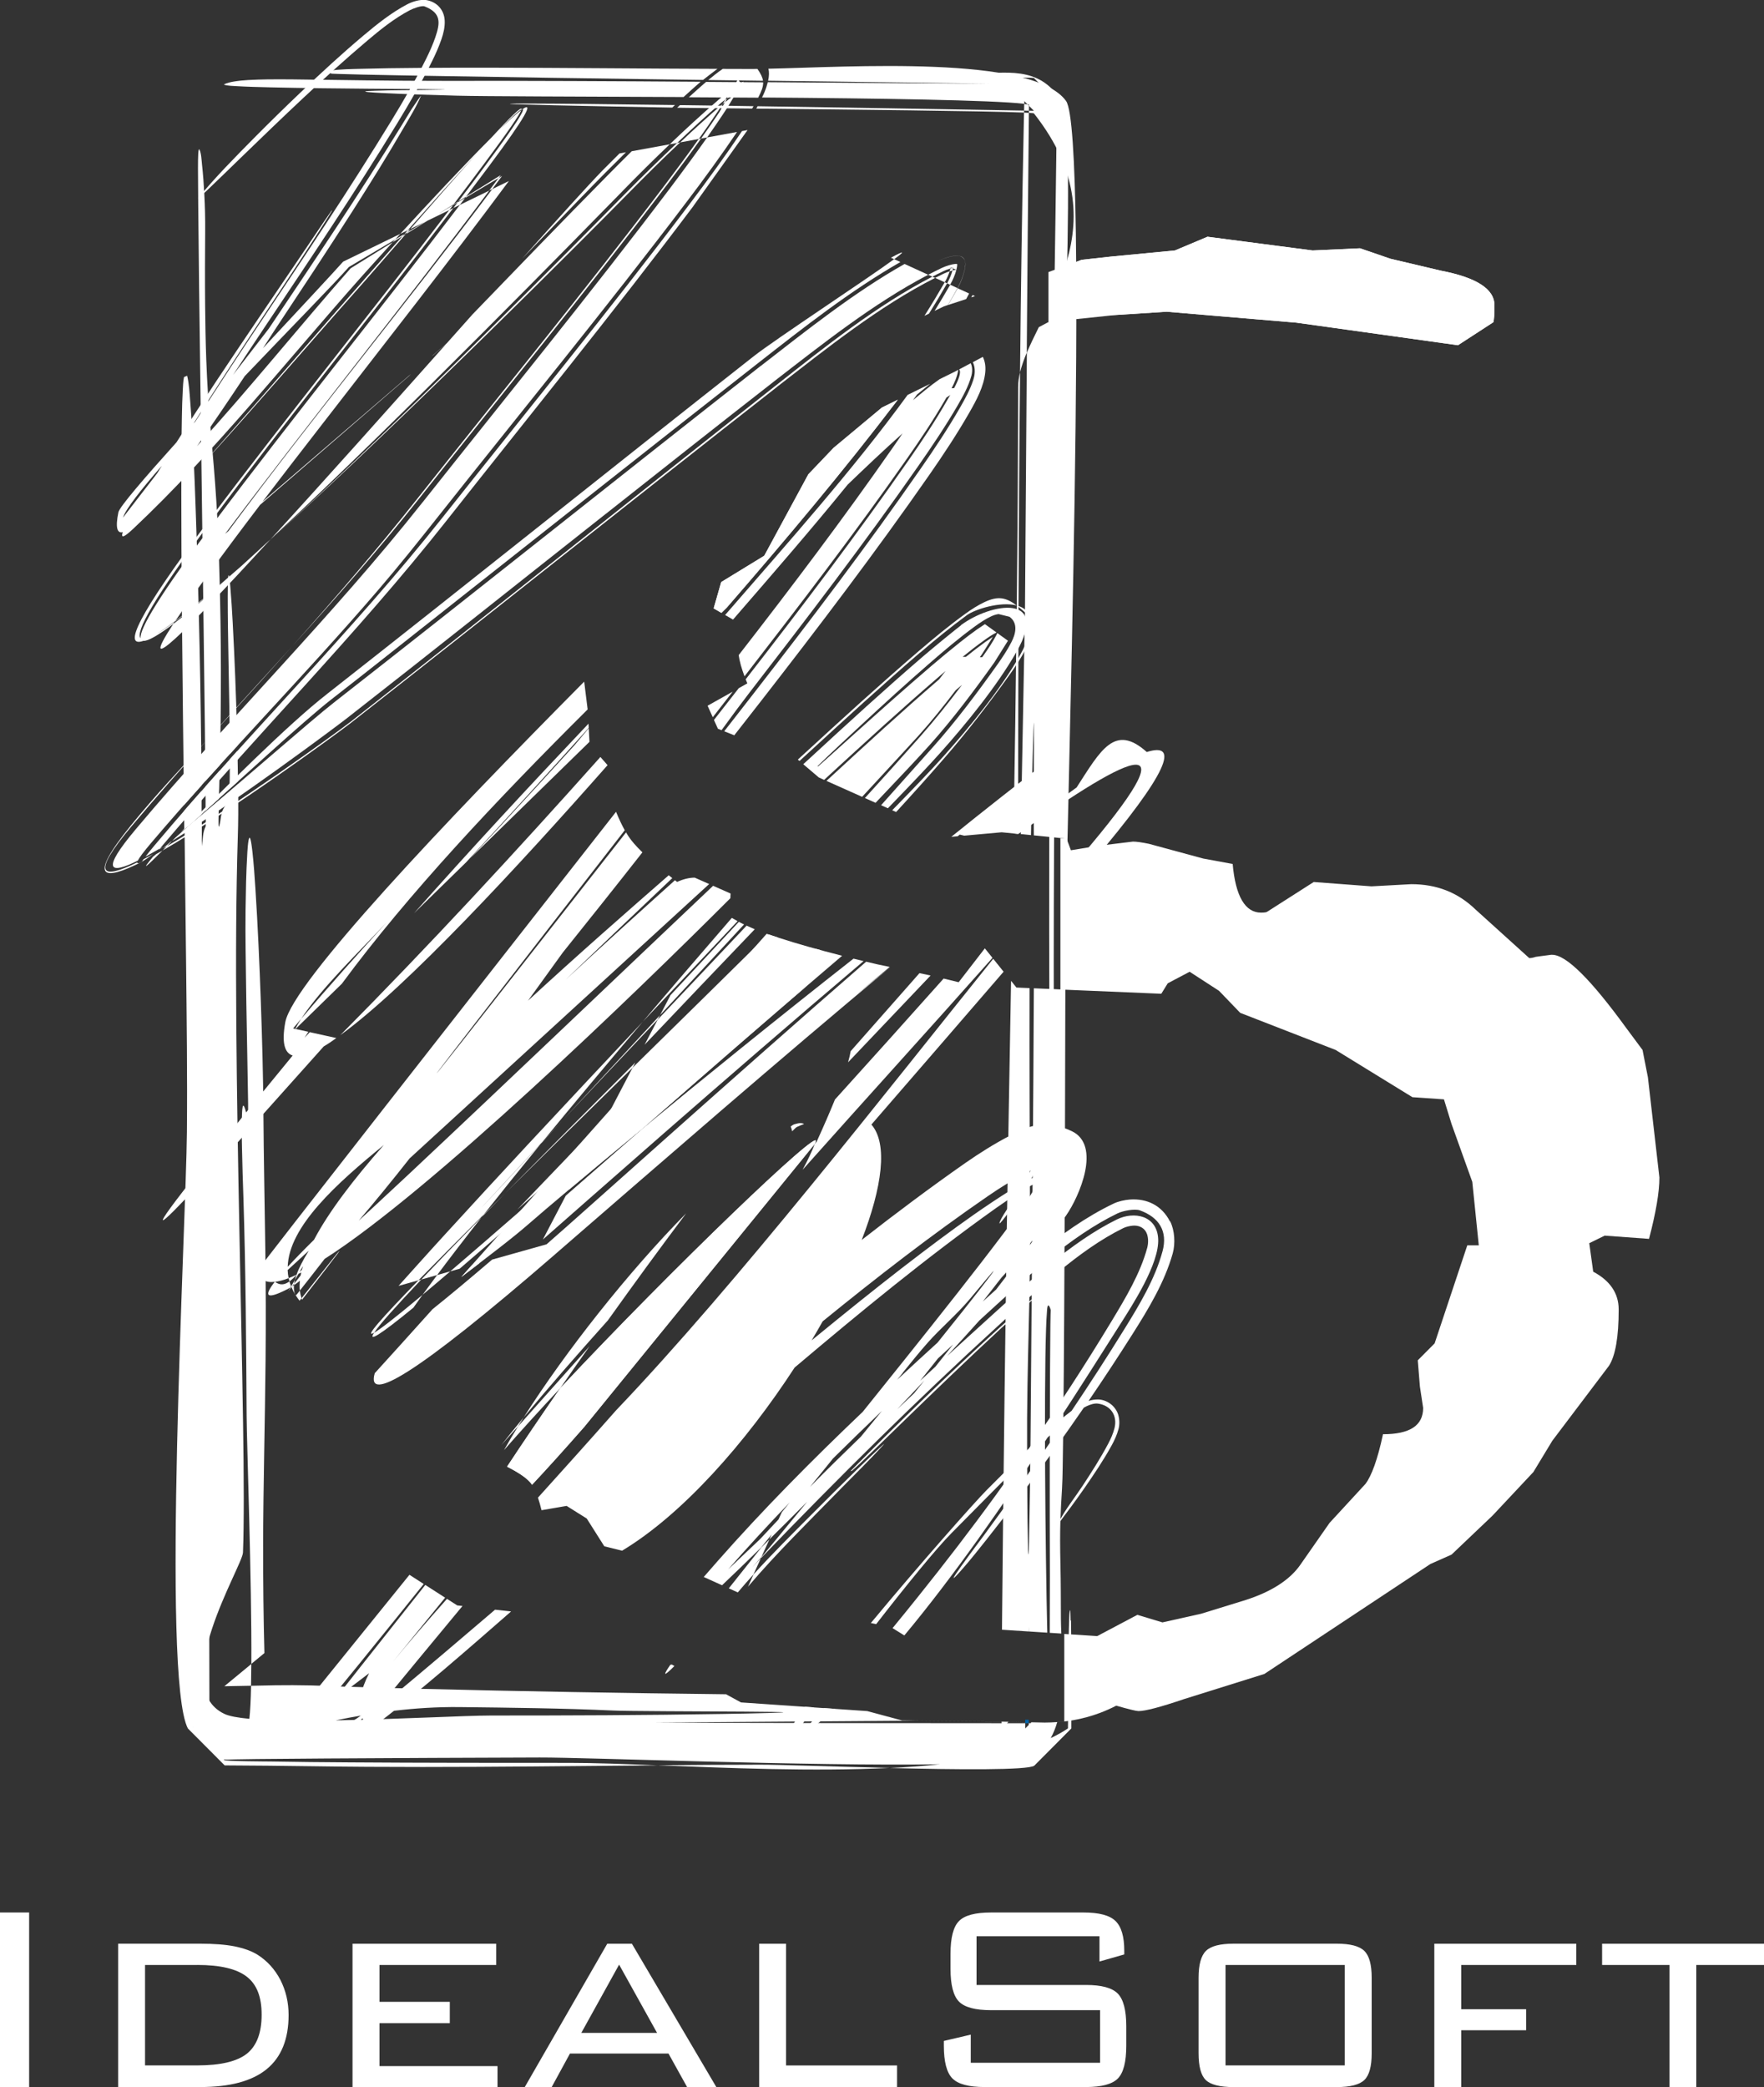 <?xml version="1.0" encoding="UTF-8"?>
<svg xmlns="http://www.w3.org/2000/svg" version="1.1" viewBox="0 0 380.8 450.43">
  <rect x="0" y="0" width="380.8" height="450.43" fill="#333333" stroke="none"/>
  <defs>
    <style>
      .cls-1, .cls-2, .cls-3 {
        fill-rule: evenodd;
      }

      .cls-1, .cls-4 {
        fill: #6d8fc7;
      }

      .cls-5, .cls-2 {
        fill: #fff;
      }

      .cls-6, .cls-3 {
        fill: none;
      }

      .cls-7 {
        fill: #0064aa;
      }

      .cls-3 {
        stroke: #878787;
        stroke-miterlimit: 2.41;
        stroke-width: .22px;
      }

      .cls-8 {
        display: none;
      }

      .cls-9 {
        fill: #878787;
      }
    </style>
  </defs>
  <!-- Generator: Adobe Illustrator 28.6.0, SVG Export Plug-In . SVG Version: 1.2.0 Build 709)  -->
  <g>
    <g id="Page_1">
      <g id="Layer_1-2" data-name="Layer_1">
        <g>
          <path class="cls-2" d="M0,450.43v-37.68h6.29v37.68H0ZM42.6,424.08h-11.29v21.67h11.29c5.01,0,8.58-.85,10.71-2.54,2.12-1.71,3.17-4.5,3.17-8.4s-1.06-6.54-3.21-8.21c-2.15-1.68-5.71-2.53-10.67-2.53h0ZM43.25,419.48c2.93,0,5.4.19,7.4.58,2,.41,3.65,1,4.94,1.8,2.1,1.34,3.75,3.15,4.94,5.44,1.17,2.3,1.77,4.82,1.77,7.58,0,5.2-1.58,9.1-4.72,11.67-3.14,2.58-7.92,3.87-14.33,3.87h-17.74v-30.94h17.74ZM76.1,450.43v-30.94h31.02v4.59h-25.2v7.95h15.18v4.6h-15.18v9.27h25.48v4.53h-31.29ZM113.28,450.43l17.81-30.94h5.32l18.23,30.94h-6.31l-4.02-7.24h-21.27l-3.95,7.24h-5.81ZM125.49,438.73h16.35l-8.19-14.73-8.16,14.73h0ZM163.88,450.43v-30.94h5.81v26.27h23.96v4.67h-29.77ZM237.36,417.87h-26.55v10.52h23.64c3.33,0,5.61.61,6.84,1.85,1.22,1.24,1.84,3.57,1.84,7.03v4.23c0,3.49-.6,5.83-1.81,7.07-1.21,1.23-3.5,1.85-6.88,1.85h-21.89c-3.42,0-5.73-.62-6.96-1.87-1.22-1.24-1.84-3.59-1.84-7.05v-1.03l5.81-1.36v6.07h27.92v-11.35h-23.55c-3.41,0-5.72-.62-6.93-1.87-1.2-1.24-1.81-3.59-1.81-7.03v-3.28c0-3.45.61-5.8,1.81-7.03,1.21-1.26,3.52-1.87,6.93-1.87h19.98c3.33,0,5.63.6,6.89,1.83,1.27,1.22,1.9,3.37,1.9,6.44v.78l-5.35,1.53v-5.45h0ZM264.56,445.75h25.73v-21.67h-25.73v21.67h0ZM258.74,426.84c0-2.84.54-4.78,1.6-5.81,1.06-1.04,3.05-1.55,5.96-1.55h22.25c2.9,0,4.89.51,5.96,1.55,1.07,1.03,1.6,2.97,1.6,5.81v16.28c0,2.84-.52,4.76-1.58,5.78s-3.05,1.53-5.98,1.53h-22.25c-2.96,0-4.95-.51-6-1.52-1.04-1-1.56-2.93-1.56-5.79v-16.28h0ZM309.63,450.43v-30.94h30.65v4.59h-24.84v9.55h14.01v4.53h-14.01v12.27h-5.81ZM366.18,424.08v26.35h-5.79v-26.35h-14.54v-4.59h34.95v4.59h-14.62Z"/>
          <path class="cls-5" d="M141.94,380.97c15.13.6,33.5,1.39,50.08.58-12.15-.29-24.08-.71-27.96-.7-7.38,0-14.75.06-22.12.12Z"/>
          <path class="cls-7" d="M221.32,371.16v.74h.75v-.75h-.75Z"/>
          <path class="cls-5" d="M48.43,363.92l5.76-.11c.03-1.44.05-3.01.06-4.69l-5.82,4.8Z"/>
          <g>
            <g>
              <path class="cls-2" d="M168.15,202.4c-.91-.28-1.79-.57-2.65-.87,0,0,0,0,0,0-27.84,31.27-49.79,56.03-65.93,74.08,5.64-4.31,11.02-8.36,14.63-11.52,3.55-3.11,12.67-10.79,24.55-20.58,14.28-12.48,28.59-24.95,43.04-37.24-5.15-1.31-9.71-2.59-13.64-3.87Z"/>
              <path class="cls-2" d="M120.92,299.62c-4.22,6.09-8.11,11.83-11.46,16.91,0,0,0,0,0,0,2.23,1.15,3.9,2.21,4.88,3.27.17.17.34.4.51.64,0,0,0,0,0,0,3.34-3.56,7.19-7.84,11.29-12.51l49.74-61.05c.06-.17.14-.34.2-.5,1.29-3.51-30.83,27.24-55.16,53.24Z"/>
            </g>
            <path class="cls-2" d="M193.82,86.27l-3.45,1.7-10.45,8.71-5.42,5.68-9.52,17.58-9.29,5.68-1.63,5.68,1.67.97,1.17-1.15c12.67-14.6,25.19-29.45,36.92-44.86Z"/>
            <path class="cls-5" d="M186.14,376.53c-21.09-.04-42.17-.29-63.25-.37-8.96-.04-70.4,2.6-74.46.08l-3.21-3.22c0-.63,0-1.27-.01-1.91.21.7.43,1.34.67,1.91l2.55,2.56c11.81-.06,23.63-.14,35.45-.21h0c34.91-.22,69.83-.18,104.75.12,2.58.02,5.18.05,7.77.11.72.02,1.46.04,2.19.07.41.01.82.04,1.23.08.04,0,.38.04.39.08.01.05-.3.09-.31.09-.74.1-1.49.14-2.22.17-3.85.21-7.7.33-11.54.44h0ZM45.21,371.11c-.02-6.7-.04-13.41-.04-20.11h0l.11-105.26c.04,25.43-6.34,104.35-.07,125.37h0Z"/>
            <path class="cls-5" d="M227.49,219.79c-.09-32.58.23-65.16.58-97.74.15-14,4.77-94.14,1.04-100.24-4.78-7.81-12.07-5.98-19.49-5.87-2.96.05-5.93.1-8.89.26-.6.03-1.24.05-1.81.15-.03,0-.19.04-.1.08.14.05.35.05.5.07.99.08,1.98.1,2.98.12,1.96.05,3.93.06,5.9.07,1.44,0,14.92.03,14.98.13l4.98,5c-.17,16.71-.44,33.41-.68,50.1h0c-.49,31.75-.75,63.5-.92,95.23-.12,22.56-.06,45.12,0,67.67.31-5,.62-10.02.92-15.03h0Z"/>
            <path class="cls-5" d="M183.65,317.44c10.44-10.5,21.06-20.86,32.03-30.82,1.4-1.27,2.82-2.53,4.25-3.79.52-.45,1.04-.91,1.57-1.36.4-.34.8-.69,1.21-1.04.29-.24.58-.49.87-.73.18-.15.36-.3.54-.44l.19-.11c-2.71,2.65-5.64,5.14-8.41,7.71-7.32,6.79-14.51,13.71-21.66,20.66-1.55,1.5-3.09,3.01-4.62,4.5-.65.63-1.3,1.25-1.94,1.87-.54.52-1.09,1.05-1.62,1.56-.7.66-1.4,1.34-2.13,1.96l-.32.09s.02-.04.04-.06h0Z"/>
            <path class="cls-5" d="M72.02,15.92c.46.02.93.04,1.4.05,1.62.05,3.25.09,4.89.13,5.54.12,11.09.22,16.64.31,16.39.28,32.78.52,49.19.74l7.63.1c.59-.48,2.01-1.56,3.1-2.39-16.57-.05-33.13-.23-49.68-.25-5.08,0-10.14,0-15.22.05-3.97.03-7.95.08-11.91.19-2.25.06-4.58.08-6.8.39l.12.63c.2.04.43.04.64.05Z"/>
            <path class="cls-5" d="M162.9,14.89c-2.3,0-4.59-.01-6.89-.02-1.08.74-2.11,1.57-3.11,2.4l11.81.16c-.11-.76-.49-1.54-1.2-2.55-.2,0-.42,0-.61,0Z"/>
            <path class="cls-5" d="M158.34,22.85c-3.85-.06-7.71-.11-11.56-.16-.2.18-.4.37-.6.56.09,0,.18,0,.27,0,1.98.04,8.03.1,15.92.18.1-.17.2-.34.3-.51-1.44-.02-2.88-.05-4.32-.07Z"/>
            <path class="cls-5" d="M42.98,61.84c.2,16.26.43,32.51.64,48.75.21,15.56.43,31.12.61,46.68.04,3.77.08,7.54.11,11.3,1.03-1.14,2.06-2.28,3.1-3.42.08-3.29.15-6.58.19-9.88.08-7.02.08-14.07-.03-21.1-.14-8.66-.37-17.35-.9-26.01-.31-5.03-.76-10.05-1.2-15.08-.45-5.2-.79-10.41-.98-15.63-.14-3.86-.2-7.73-.24-11.6-.05-5.34-.03-10.68.01-16.04,0-.64,0-1.3,0-1.96,0-.65-.02-1.32-.03-1.98-.03-1.29-.08-2.59-.15-3.89-.11-2.17-.27-4.36-.51-6.54-.09-.84-.15-2.41-.55-3.17-.12-.24-.2.3-.2.33-.04.26-.05.51-.06.76-.02.4-.03.8-.04,1.19-.02,1.19-.01,2.36,0,3.53,0,2,.02,3.99.04,5.97.05,5.94.12,11.88.19,17.8Z"/>
            <path class="cls-5" d="M48.84,18.41c.64.1,1.31.14,1.96.17,2.5.15,5,.21,7.51.27,7.17.17,14.37.24,21.55.3,5.12.05,10.26.05,15.39.15.19,0,.4,0,.6.02.04,0,.1,0,.15,0h.04s-.06.02-.07.02c-.06,0-.13,0-.18,0-.24,0-.49.02-.73.02-2.81.06-5.61.08-8.41.11-1.88.02-3.77.04-5.64.11-.49.01-.98.03-1.45.06-.21.01-.48.02-.67.07-.29.08.65.17.66.17.89.08,1.8.13,2.7.18,5.49.28,10.98.45,16.49.59,5.65.15,26.09.18,48.82.29,1.22-1.11,2.45-2.22,3.69-3.3-18.51-.13-37.01-.22-55.52-.19-10.91.02-21.81-.2-32.7-.32-1.76-.01-3.53-.02-5.28,0-1.4.02-2.79.06-4.18.14-1.04.06-2.08.16-3.1.33-.69.12-1.42.28-2.05.58-.25.12.36.2.4.2Z"/>
            <path class="cls-5" d="M47.31,170.37c.04-1.35.07-2.7.1-4.05-1.02,1.14-2.04,2.28-3.06,3.43,0,.91.02,1.83.03,2.74,0,.82,0,1.65,0,2.48.94-.85,1.89-1.71,2.87-2.59.02-.67.04-1.33.05-2.01Z"/>
            <path class="cls-5" d="M152.05,18c-1.13.98-2.24,1.99-3.35,2.99,4.94.03,9.97.06,14.97.09.71-1.37,1.1-2.35,1.07-3.31-4.1-.03-8.21-.06-12.31-.09-.12.11-.25.21-.37.32Z"/>
            <path class="cls-5" d="M51.26,162.03c-.55.61-1.1,1.21-1.65,1.82,0,.39,0,.79,0,1.18,0,.99,0,2-.02,2.98-.01.72-.03,1.43-.06,2.15,0,.04,0,.09,0,.14.61-.55,1.22-1.11,1.84-1.66-.02-2.2-.06-4.4-.11-6.61Z"/>
            <path class="cls-5" d="M51.17,157.93c-.21-7.88-.52-15.75-.94-23.64-.14-2.55-.29-5.11-.51-7.67-.06-.66-.11-1.33-.22-2,0,0-.09-.65-.17-.47-.06.12-.06.29-.07.41-.03.29-.04.59-.05.87-.02.46-.03.92-.03,1.38,0,.64-.02,1.26-.02,1.89,0,4.47.08,8.94.16,13.4.13,6.88.27,13.77.29,20.65.54-.6,1.08-1.19,1.63-1.79-.02-1.01-.04-2.03-.07-3.04Z"/>
            <path class="cls-5" d="M125.54,22.43c-3.57-.04-7.14-.07-10.71-.08-1.08,0-2.14,0-3.21,0-.33,0-.66,0-.98.02-.18,0-.36,0-.52.02l-.03.03c.11.02.22.03.34.03.57.04,1.16.06,1.75.07,2.44.08,4.9.14,7.36.2,8.52.19,17.06.35,25.59.5.2-.18.39-.37.58-.55-6.73-.09-13.46-.18-20.18-.25Z"/>
            <path class="cls-5" d="M163.54,22.93c-.09.17-.18.34-.28.51,19.58.2,49.63.51,57.81.86v-.43c-19.17-.35-38.35-.65-57.53-.94Z"/>
            <path class="cls-5" d="M222.13,22.84l-.31-.31c-.22-.03-.46-.06-.72-.09l-.03,1.43c.35,0,.7.01,1.05.02,0-.35,0-.7.01-1.05Z"/>
            <path class="cls-5" d="M222.11,24.36c-.29-.02-.64-.04-1.05-.05l-.08,3.79c-.36,17.41-.61,34.83-.78,52.25.33-1.35.83-2.76,1.45-4.24.13-17.25.28-34.5.46-51.75Z"/>
            <path class="cls-5" d="M39.72,173.76c1.25-1.42,2.52-2.83,3.78-4.25-.12-19.88-.56-39.76-1.26-59.64-.27-7.75-.57-15.53-1.18-23.27-.14-1.78-.24-3.75-.66-5.51l-.68.28c-.19.96-.22,2.01-.27,2.97-.1,1.79-.15,3.58-.18,5.36-.11,5.56-.13,11.11-.13,16.67,0,16.18.18,32.36.36,48.54.07,6.29.15,12.57.22,18.85Z"/>
            <path class="cls-5" d="M43.5,170.7c-1.26,1.43-2.52,2.86-3.77,4.3.02,1.33.03,2.66.05,3.99.49-.4.98-.81,1.49-1.23.72-.65,1.47-1.32,2.24-2.01,0-1.68,0-3.36,0-5.04Z"/>
            <path class="cls-5" d="M56.8,333.81c.01-6.71.12-13.41.23-20.13.11-6.75.24-13.51.3-20.27.07-7.78.06-15.58-.05-23.37-.14-10.05-.35-20.11-.42-30.17-.05-7.94-.28-15.89-.56-23.85-.29-8.06-.64-16.12-1.16-24.18-.17-2.66-.35-5.34-.65-8-.03-.23-.31-3.04-.61-3.04-.33,0-.5,3.38-.51,3.62-.24,3.98-.3,7.98-.36,11.96-.04,2.9-.02,5.79.01,8.66.04,3.85.1,7.71.16,11.55.12,7.16.27,14.33.38,21.49,0,.29,0,.58,0,.85,0,.22,0,.45,0,.66,0,.17-.01.34-.02.49,0,.11-.02.23-.03.33l-.22.12c-.25-.57-.33-1.31-.65-1.83-.18-.29-.27.23-.28.32-.06.32-.08.66-.1.97-.03.57-.05,1.14-.06,1.7-.01.86-.01,1.71-.01,2.57,0,1.19.03,2.4.05,3.58.07,3.6.19,7.18.31,10.77.5,15.66.59,31.34.69,46.99.04,6.08,1.12,35.54,1.02,53.49l2.82-2.33c-.2-7.65-.29-15.3-.27-22.97Z"/>
            <path class="cls-5" d="M34.27,183.4c.28-.22.58-.44.88-.68-.21.12-.42.25-.62.37-.06.07-.12.14-.18.21-.03.04-.06.07-.09.11Z"/>
            <path class="cls-5" d="M64.03,275.1c-.59.28-1.17.53-1.71.74.05.24.11.47.17.71.5-.36.99-.85,1.5-1.36.01-.03.02-.06.03-.09Z"/>
            <path class="cls-5" d="M90.34,276.31c-7.88,8.08-11.91,12.62-9.57,11.31,1.12-1.72,4.78-5.79,10.18-11.48l-.61.17Z"/>
            <path class="cls-5" d="M87.98,50.1c.2-.23.39-.45.59-.68l-.54.26c-.24.27-.48.55-.72.82l.67-.4Z"/>
            <path class="cls-5" d="M104.41,262.14c3.83-4.84,7.97-9.97,12.3-15.25-11.84,12.77-17.29,18.62-7.9,8.46,2.74-2.96,5.48-5.91,8.23-8.86,6.92-8.43,14.31-17.25,21.71-25.97-8.32,8.85-16.63,17.7-24.9,26.59-5.91,6.36-11.8,12.74-17.64,19.14-2.1,2.3-4.19,4.6-6.26,6.91-1.31,1.45-2.62,2.91-3.92,4.36l4.3-1.21c3.87-3.96,8.65-8.78,14.07-14.17Z"/>
            <path class="cls-5" d="M104.99,35.44c-2,2.69-4.01,5.37-6.04,8.03l1.67-1.04c1.65-2.18,3.3-4.37,4.94-6.57,8.19-10.97,9.57-13.87,7.31-12.35.43.23-1.7,3.61-7.88,11.92Z"/>
            <path class="cls-5" d="M112.87,23.52c-.05-.03-.15,0-.29.06,0,.05-.02.1-.05.17.12-.09.23-.17.33-.24Z"/>
            <path class="cls-5" d="M42.53,96.29c3.69-5.21,7.36-10.66,10.3-15.11,9.69-10.15,19.12-19.76,22.49-23.56l9.99-5.93c.37-.4.74-.81,1.12-1.23l-12.36,6.01c-2.14,2.43-9.21,9.97-17.3,18.68,1.33-2.06,2.17-3.37,2.29-3.55,5.74-8.68,11.5-17.34,17.09-26.12,3.76-5.9,7.49-11.86,11.01-17.93,1.26-2.17,2.73-4.5,3.7-6.83.16-.39-1.77,2.47-2.06,2.91-.26.41-.51.83-.75,1.23-.48.79-.96,1.58-1.44,2.35-9.14,14.83-18.88,29.26-28.58,43.71l-7.72,10c2.31-3.52,4.63-7.03,6.97-10.53,9.66-14.45,19.37-28.88,28.44-43.73,2.67-4.37,5.27-8.84,7.55-13.44.75-1.51,1.45-3.09,2.01-4.7.45-1.31.79-2.69.72-4.1-.12-2.24-1.59-3.92-3.78-4.37-.76-.16-1.66-.05-2.4.15-.66.17-1.34.43-1.93.74-3.42,1.8-6.5,4.27-9.45,6.75-4.61,3.88-9.05,7.97-13.4,12.11-3.44,3.27-6.84,6.6-10.17,9.96-4.13,4.18-8.33,8.42-12.06,12.95-.52.63,1.79-1.54,1.85-1.59,2.47-2.35,4.92-4.75,7.38-7.13,8.9-8.61,17.82-17.23,27.28-25.24,2.83-2.4,5.88-4.84,9.18-6.56.63-.33,2.5-1.06,3.16-.81,3.63,1.42,3.39,3.53,2.31,6.69-.53,1.55-1.22,3.08-1.94,4.54-2.26,4.57-4.83,9-7.48,13.34-9.06,14.84-18.73,29.27-28.39,43.7-4.14,6.19-8.23,12.42-12.27,18.66-.58.89-1.16,1.79-1.73,2.68-.12.13-.24.26-.36.39,4.82-7.61,9.75-15.17,14.73-22.68,2.7-4.07,5.41-8.14,8.09-12.23,1.64-2.51,3.29-5.04,4.91-7.58.73-1.14,1.48-2.3,2.17-3.47l-.14.07c-1.94,2.76-3.8,5.59-5.69,8.37-3.46,5.12-6.95,10.22-10.4,15.33-5.87,8.68-11.75,17.41-17.37,26.27-7.02,7.8-12.31,13.95-12.54,15.1-.69,3.37-.25,4.59.95,4.29-.43,1.21.02,1.37,2.23-.71,17.55-16.52,33.1-36.21,49.15-54.26,1.4-1.57,3.87-4.31,6.88-7.61l-9.07,5.63c-11.01,12.48-21.78,25.87-33.15,38.37ZM33.95,102.12l-7.4,9.58c.61-1.85,3.83-5.97,8.38-11.17-.33.53-.65,1.06-.98,1.59Z"/>
            <path class="cls-5" d="M202.12,56.45s0,0,.01,0c0,0,.03-.01.04-.02.06-.03.11-.05.17-.07-.06.03-.12.05-.17.07-.02,0-.04.02-.05.02,0,0-.01,0-.01,0Z"/>
            <path class="cls-5" d="M149.67,44.48l11.71-16.41-1.2.22c-3.58,5.33-7.37,10.53-11.23,15.64-17.35,22.99-35.58,45.24-53.46,67.8-19.62,24.75-41.9,46.65-62.12,70.71-.86,1.02-1.5,1.82-1.97,2.44.98-.53,2.03-1.13,3.15-1.79,20.23-23.96,42.31-45.96,61.82-70.69,17.82-22.6,36-44.89,53.31-67.92Z"/>
            <path class="cls-5" d="M91.22,279.44c1.76-1.47,3.76-3.16,5.98-5.06l-2.84.8c-1.1,1.48-2.15,2.9-3.14,4.26Z"/>
            <path class="cls-5" d="M85.3,51.69c-.18.2-.37.4-.55.6l2.15-1.34c.13-.15.27-.3.4-.45l-2.01,1.19Z"/>
            <path class="cls-5" d="M172.04,243.21c.53-.24,1.02-.43,1.53-.63-.41-.26-1.08-.26-2.06.05-.21.06-.49.23-.82.48.13.32.24.67.32,1.04.52-.54.87-.87,1.03-.93Z"/>
            <path class="cls-5" d="M80.77,287.62c-1.35,2.07,1,.71,8.47-5.4.63-.9,1.29-1.82,1.98-2.78-5.81,4.86-9.13,7.44-10.45,8.18Z"/>
            <path class="cls-5" d="M224.59,253.45c.15-.06.3-.12.45-.17.1-.22.19-.45.28-.68-.33-.22-.61-.53-.82-.86-.25.09-.5.19-.75.29-.05.13-.1.26-.16.39.26.4.6.75.99,1.03Z"/>
            <path class="cls-5" d="M222.48,133.66c-.3-1.68-1.46-2.59-3.02-2.99.74.55,1.54,1.24,2.45,2.06.26.24.44.56.56.93Z"/>
            <path class="cls-5" d="M156.56,21.54c-.19.31-.39.62-.57.91l.53-.4.44-.79c-.14.09-.27.19-.41.28Z"/>
            <polygon class="cls-5" points="214.73 136.81 214.33 137.45 214.33 137.45 214.73 136.81"/>
            <path class="cls-5" d="M158.5,18.55l-.17-.05c-.07.14-.19.38-.36.67.1-.07.2-.14.3-.21l.22-.4Z"/>
            <path class="cls-5" d="M155.63,22.23c.29-.25.6-.47.92-.69.54-.88,1.07-1.76,1.42-2.37-1.03.76-2.02,1.64-2.9,2.4-3.57,3.09-7.07,6.29-10.5,9.58l1.6-.29c3.08-2.94,6.21-5.85,9.46-8.62Z"/>
            <path class="cls-5" d="M134.48,41.14c3.29-3.37,6.66-6.72,10.1-10l-8.21,1.5c-1.74,1.72-3.47,3.45-5.18,5.19-9.81,9.92-19.48,19.97-29.18,30.01-1.82,2.04-3.67,4.12-5.56,6.24l-2.94,2.53c-.09.09-.17.18-.26.27l3.08-2.67c-12.66,14.21-26.54,29.77-37.94,42.2,28.1-26.13,68.28-67.28,76.08-75.25Z"/>
            <path class="cls-5" d="M155.37,24.08c-1.31,1.96-2.65,3.9-4.02,5.81l1.3-.23c1.18-1.68,2.34-3.37,3.47-5.07.8-1.19,2.09-3.3,2.64-4.25l-2.25,1.71-1.15,2.03Z"/>
            <path class="cls-5" d="M159.05,19.85s-.04.08-.07.12c-.05.09-.12.21-.21.36l1.62-1.23-.54-.16c-.16.31-.44.61-.81.9Z"/>
            <path class="cls-5" d="M158.27,18.95l-1.31,2.31c.75-.49,1.51-.94,2.08-1.41.2-.37.41-.69.59-.97l.22.06c.09-.18.14-.37.13-.56.63-.84.86-.96-.11-.44-.11-.24-.3-.5-.6-.78l-.78,1.38.25.07c-.16.11-.32.22-.47.33Z"/>
            <path class="cls-5" d="M107.64,38.42c.16-.21.32-.43.48-.64l-7.5,4.65c-.07.1-.14.19-.21.29l7.23-4.3Z"/>
            <path class="cls-5" d="M98.8,43.67c-.31.41-.62.82-.93,1.22l1.4-.68c.38-.5.76-1,1.14-1.49l-1.61.95Z"/>
            <path class="cls-5" d="M97.92,44.11s-.08.1-.11.15l.99-.59c.05-.07.1-.13.15-.2l-1.03.64Z"/>
            <path class="cls-5" d="M125.68,42.39c1.65-1.7,3.3-3.41,4.98-5.09,1.48-1.48,2.97-2.96,4.46-4.44l-1.38.25-3.63,3.63c-3.19,3.28-9.49,10.25-17.39,19.08,4.32-4.48,8.63-8.97,12.96-13.44Z"/>
            <path class="cls-5" d="M63.47,277.36c-.15.1-.29.19-.44.29.14-.18.31-.39.49-.62.04-.26.09-.53.16-.81-.26.45-.54.91-.83,1.39.02.04.03.08.05.12-.07.04-.14.09-.21.14-.14.23-.28.46-.43.7l-.12.16s.29-.33.78-.95c.22.52.47,1.04.78,1.55-.23-.55-.32-1.21-.24-1.97Z"/>
            <path class="cls-5" d="M78.52,60.45c-7.77,8.77-15.42,17.65-23.12,26.46-2.31,2.64-4.63,5.28-6.95,7.91-.71.81-1.42,1.61-2.12,2.41-.39.44-.77.88-1.15,1.32l-.15.19s.16-.16.19-.2c.46-.48.92-.99,1.38-1.5,2.16-2.38,4.3-4.78,6.44-7.19,8.61-9.69,17.09-19.5,25.71-29.2,1.55-1.75,4.88-5.58,8.87-10.16l-.72.45c-3.79,4.28-6.91,7.84-8.39,9.5Z"/>
            <path class="cls-5" d="M106.26,40.81c.71-.94,1.42-1.89,2.12-2.83l-.75.44c-.67.9-1.35,1.8-2.02,2.7l.64-.31Z"/>
            <path class="cls-5" d="M91.2,108.43c-19.54,24.69-41.73,46.55-61.9,70.54-7.55,8.98-5.65,9.81.45,6.77.32-.65,1.25-1.9,2.93-3.88,15.74-18.54,32.94-35.88,48.82-54.36,4.57-5.31,8.92-10.76,13.28-16.27,17.87-22.57,36.14-44.79,53.53-67.77,3.71-4.89,7.35-9.88,10.8-14.98l-6.45,1.18c-2.62,3.72-5.32,7.38-8.05,11.01-17.35,22.97-35.54,45.21-53.4,67.76Z"/>
            <path class="cls-5" d="M94.87,46l3.04-1.89c2.25-2.96,4.5-5.94,6.72-8.93,5.19-6.96,7.52-10.41,7.89-11.42-1.08.8-2.77,2.34-4.84,4.36,2.4-2.47,4.18-4.16,4.89-4.53.12-.83-2.6,1.88-6.57,6.19-5.7,5.69-13.47,14.02-19.59,20.69l1.61-.78c4.69-5.28,10.2-11.44,14.84-16.45-4.44,4.93-9.73,10.95-14.29,16.19l3.05-1.48-3.64,2.16c-.12.13-.24.27-.35.41l4.65-2.89,4.72-2.3c.27-.35.53-.7.8-1.05l-2.93,1.74Z"/>
            <path class="cls-5" d="M205,58.55c-.45.15-.87.32-1.22.48-.64.31-1.28.62-1.91.94l2.07.95c.04-.06.07-.12.11-.18.34-.6.7-1.43.96-2.19Z"/>
            <path class="cls-5" d="M130.78,110.9c12.03-9.5,24.06-19.03,36.16-28.46h-.01c10.51-8.12,21.57-16.94,33.44-23.14l-5.1-2.33c-10.96,6.18-21.26,14.42-31.03,22h-.02c-30.76,24.11-61.28,48.53-92.06,72.59-5.21,4.07-20.19,17.29-30.9,26.2-1.19,1.07-2.32,2.07-3.37,2.99-.25.25-.52.52-.76.76,14.08-8.73,35.1-24.43,37.72-26.47,18.71-14.61,37.28-29.43,55.92-44.14Z"/>
            <path class="cls-5" d="M117.04,246.49c-.11.13-.22.27-.33.4,1.54-1.66,3.19-3.43,4.92-5.31-1.53,1.63-3.06,3.27-4.59,4.9Z"/>
            <path class="cls-5" d="M203.58,58.55c.46-.22,1.03-.44,1.61-.61.02-.07.04-.13.05-.2l.28.11c.09-.02.17-.04.26-.05-.01.05-.03.1-.04.14l.72.29c.11-.43.18-.85.19-1.21l-.23-.07c-1,.06-2.25.47-3.14.89-.97.47-1.94.95-2.91,1.46l.9.41c.76-.4,1.54-.78,2.31-1.15Z"/>
            <path class="cls-5" d="M167.5,83.18c-30.72,24.16-61.21,48.61-91.96,72.71h-.02c-2.53,1.98-24.69,18.06-39.49,26.73-.32.32-.63.64-.93.93,14.84-8.52,37.9-25.39,40.55-27.46,30.77-24.1,61.32-48.51,92.11-72.6h-.02c10.66-8.25,22-17.37,34.12-23.51l-.59-.27c-11.96,6.17-23.29,15.22-33.77,23.47Z"/>
            <path class="cls-5" d="M142.49,219.08c-7.53,8.13-14.75,15.91-20.86,22.5,6.76-7.2,13.56-14.37,20.35-21.54l.5-.96Z"/>
            <path class="cls-5" d="M136.57,230.42l.59-1.12c-9.93,9.92-19.64,19.66-28.15,28.28,8.35-8.28,17.84-17.61,27.56-27.16Z"/>
            <path class="cls-5" d="M205.52,57.86c-.11.03-.22.06-.34.09-.05.19-.12.4-.18.61.21-.06.42-.13.62-.18.04-.14.08-.29.12-.43l-.22-.09Z"/>
            <path class="cls-5" d="M33.52,137c1.23-.75,2.68-1.75,4.33-2.99,2.51-3.78,6.58-9.44,12.54-17.42,1.91-2.56,3.84-5.11,5.77-7.65l32.14-27.8c.13-.14.27-.28.4-.41l-32.04,27.55c4.37-5.72,8.78-11.42,13.19-17.11,13.39-17.31,26.95-34.52,40-52.1l-3.58,1.74c-18.66,24.85-38.46,48.85-56.95,73.79l-.72.62c18.71-24.91,38.35-49.13,57.02-74.09l-6.35,3.09c-17.59,23.14-35.94,45.7-53.37,68.94-11.34,15.12-15.83,22.57-15.54,24.58-1.22-1.31,2.91-8.71,15.01-24.98,17.05-22.94,35.17-45.1,52.49-67.86l-.87.42c-17.16,22.53-35.03,44.51-52.02,67.15-15.42,20.54-18.43,27.39-14.03,25.84,1.02.08,3.27-1.24,6.44-3.63.1-.15.21-.32.31-.47-1.65,1.22-3.05,2.15-4.2,2.79Z"/>
            <path class="cls-5" d="M64.67,280.71l.42-.52c-.17-.53-.29-1.08-.35-1.66-.47.59-.77.94-.88,1.05.24.38.51.76.8,1.13Z"/>
            <path class="cls-5" d="M70.79,273.29c.55-.71,1.1-1.43,1.65-2.15.23-.29.49-.61.69-.93.6-.95-1.31,1.5-1.76,2.06l-6.28,7.92c.04.11.06.22.1.33l5.61-7.23Z"/>
            <path class="cls-5" d="M204.55,60.98c-.03.06-.07.12-.1.17l.66.3c.03-.05.06-.1.09-.16.44-.77.98-1.98,1.26-3.06-.26.01-.54.06-.83.13-.27.9-.66,1.86-1.08,2.61Z"/>
            <path class="cls-5" d="M181.31,321.49c3.11-3.18,6.35-6.31,9.35-9.61.66-.72-.65.48-.71.54-.65.6-1.29,1.21-1.93,1.82-1.02.98-2.04,1.96-3.05,2.94-3.25,3.16-6.46,6.36-9.65,9.56-4.25,4.27-8.6,8.57-12.65,13.04l-1.2,2.65c6.19-7.27,13.16-14.1,19.85-20.94Z"/>
            <path class="cls-5" d="M113.05,305.89c-1.74,2.11-3.35,4.1-4.82,5.97,1.16-1.3,2.37-2.66,3.61-4.04.39-.64.79-1.28,1.21-1.93Z"/>
            <path class="cls-5" d="M90.95,276.14l3.41-.96c2.88-3.85,6.11-8.05,9.62-12.5-4.97,5.07-9.39,9.62-13.03,13.45Z"/>
            <path class="cls-5" d="M63.82,279.61s.02,0,.05-.03c-.05-.08-.11-.16-.16-.25.04.09.06.19.11.28Z"/>
            <path class="cls-5" d="M30.62,185.98c-.66.37-1.01.43-.99.14-7.52,3.68-10.26,2.94-1.17-7.87,5.3-6.3,10.75-12.46,16.25-18.56-5.6,6.03-11.28,12.08-16.42,18.41-9.49,11.67-6.02,12.12,2.33,7.9,0,0,0-.01.01-.02Z"/>
            <path class="cls-5" d="M33.03,184.89c-2.77,3.37-1.48,2.2,2.07-1.34-.47.27-.93.52-1.38.78-.24.2-.47.39-.7.57Z"/>
            <path class="cls-5" d="M192.33,55.62l.7.32c2.24-1.64,2.52-2.07-.7-.32Z"/>
            <path class="cls-5" d="M30.98,185.44c-.15.21-.27.39-.36.54.58-.33,1.43-.91,2.45-1.66-.72.4-1.42.77-2.09,1.12Z"/>
            <path class="cls-5" d="M36.75,181.75c-.56.49-1.1.95-1.6,1.38.3-.17.58-.33.88-.51.35-.35.72-.72,1.1-1.11-.13.08-.26.16-.39.24Z"/>
            <path class="cls-5" d="M155.99,22.45l-.1.08c-3.07,2.65-6.09,5.39-9.06,8.2l4.03-.74c1.43-2.02,2.84-4.05,4.21-6.11.26-.39.58-.89.92-1.43Z"/>
            <path class="cls-5" d="M143.84,40.09c2.54-3.36,5.06-6.75,7.51-10.2l-.5.09c-2.38,3.34-4.82,6.64-7.29,9.9-17.38,22.95-35.6,45.15-53.44,67.7-8.67,10.95-17.74,21.47-27,31.84,9.32-10.28,18.54-20.69,27.22-31.65,17.87-22.54,36.11-44.76,53.5-67.7Z"/>
            <path class="cls-5" d="M63.12,139.43c-6.13,6.76-12.31,13.47-18.42,20.25,1.59-1.71,3.17-3.41,4.73-5.12,4.6-5.03,9.17-10.06,13.69-15.13Z"/>
            <path class="cls-5" d="M206.8,62.08c.63-1.13,1.16-2.59,1.45-3.86.1-.44.16-.91.14-1.37-.02-.33-.09-.67-.26-.96-.16-.25-.4-.45-.67-.55-.34-.13-.77-.18-1.13-.15-1.35.11-2.62.58-3.84,1.1.04-.02.08-.04.13-.05,1.19-.49,2.42-.93,3.72-1.03.74-.06,1.42.12,1.83.79.34.57.19,1.6.06,2.21-.29,1.28-.84,2.71-1.46,3.85-.02.04-.04.08-.07.12l.04.02s.05-.08.07-.12Z"/>
            <path class="cls-5" d="M58.39,116.39c-2.2,2.04-4.33,4-6.36,5.84-5.52,4.85-10.38,8.91-14.19,11.77-.04.07-.09.14-.13.2,3.02-2.23,6.81-5.35,11.13-9.11-4.49,3.99-8.39,7.28-11.44,9.58-8.22,12.53,2.88,1.44,20.05-17.25.53-.48,1.06-.96,1.6-1.46-.52.47-1.03.93-1.54,1.39.29-.31.58-.63.87-.95Z"/>
            <path class="cls-5" d="M104.41,262.14c-.14.18-.29.37-.43.54,1.62-1.65,3.3-3.36,5.02-5.1-1.57,1.55-3.11,3.08-4.59,4.56Z"/>
            <path class="cls-5" d="M98.46,129.73c21.75-17.14,43.46-34.35,65.27-51.43,9.65-7.55,19.84-15.57,30.64-21.75l-1.35-.62c-5.94,4.36-25.71,17.33-30.36,20.99-30.73,24.18-61.23,48.65-91.98,72.79l.04-.03c-8.69,6.75-22.97,21.14-31.69,29.92.72-.59,1.46-1.2,2.23-1.84,10.01-8.95,24.2-22.1,30.34-26.87,8.99-6.99,17.9-14.1,26.85-21.15Z"/>
            <path class="cls-5" d="M128.14,246.56l3.08-5.9-19.5,20.33c5.47-4.8,10.94-9.61,16.42-14.43Z"/>
            <path class="cls-5" d="M146.1,30.91c-3.73,3.55-7.44,7.14-11.05,10.8-9.12,9.26-48.21,48.81-75.99,74.24,28.5-25.84,68.22-65.7,76.3-73.94,3.73-3.81,7.56-7.6,11.47-11.29l-.65.12s-.05.04-.07.07Z"/>
            <path class="cls-5" d="M206.48,58.24h-.02s0,0,0,0c0,0,.01,0,.02,0Z"/>
            <path class="cls-5" d="M97.2,274.38l2.03-.57c3.83-3.28,8.27-7.13,13.45-11.66,1.77-1.55,6.4-5.41,12.91-10.72l1.64-3.14c-5.07,4.43-10.14,8.86-15.22,13.29-5.82,5.07-10.7,9.29-14.81,12.8Z"/>
            <path class="cls-5" d="M111.85,307.81c-1.1,1.77-2.12,3.49-3.05,5.15,3.63-4.14,7.75-8.67,12.13-13.35,2.05-2.96,4.17-6,6.35-9.08-4.56,5.1-10.22,11.45-15.42,17.28Z"/>
            <path class="cls-5" d="M103.52,272.61l-1.68.47c-.77.86-1.52,1.7-2.26,2.53,1.34-1.02,2.65-2.02,3.94-3Z"/>
            <path class="cls-5" d="M125.59,251.43l-2.8,5.35c4.3-3.61,9.75-8.15,15.96-13.27,11.75-10.27,23.52-20.53,35.37-30.69-18.75,14.52-36.76,28.98-48.54,38.61Z"/>
            <path class="cls-5" d="M113.05,305.89c5.1-6.16,11.31-13.28,18.18-20.94,5.55-7.78,11.31-15.67,16.9-23.1-12.48,12.64-26,29.76-35.08,44.04Z"/>
            <path class="cls-2" d="M228.91,68.36l12.03-.38,10.91-.7,28.01,2.36,34.87,4.87,7.65-4.97c.16-.62.23-1.79.23-3.66,0-3.5-3.87-5.99-11.61-7.47l-10.84-2.56-6.58-2.26-10.22.47-22.69-2.96-7.04,2.96-13.78,1.32-6.35.7-4.59,1.76v10.52Z"/>
            <g>
              <path class="cls-5" d="M155.76,157.59c2.41-3.32,4.46-6.08,6.05-8.13h0c12.4-16.05,24.76-32.19,36.38-48.83,2.97-4.26,5.9-8.6,8.52-13.1,1.18-2.02,2.37-4.17,2.99-6.44.08-.29.13-.63.15-.93.04-.62-.03-1.2-.29-1.77l-2.51,1.33c.56.59-.22,2.43-1.08,4.04l-.55.04c.65-1.25,1.23-2.58,1.41-3.82l.07-.18-.89.47-3.17,1.56c-1.06.74-2.09,1.53-3.05,2.31-.91.73-1.82,1.48-2.71,2.23.3-.41.6-.82.89-1.23.53-.43,1.06-.87,1.59-1.3.37-.3.79-.65,1.24-1.01l-4.87,2.4c-11.86,16.26-25.66,31.66-38.44,46.4-.32.37-.64.73-.96,1.1l1.71.99c.27-.32.51-.6.71-.82,8.07-9.31,16.21-18.68,24.04-28.31,3.89-3.74,7.81-7.47,11.85-11.06-.73,1.09-1.47,2.16-2.22,3.23-10.59,15.2-21.8,30.01-33.16,44.63.19,1.33.61,2.85,1.26,4.57,11.96-15.44,23.87-30.98,35.08-46.99,2.93-4.18,5.8-8.47,8.35-12.9.05-.09.09-.17.14-.25l.85-.58c-.28.47-.5.84-.62,1.05-2.54,4.45-5.41,8.77-8.33,12.96-11.23,16.14-23.16,31.85-35.22,47.36.12.29.23.57.36.87l-1.85,1.04c-1.78,2.29-3.58,4.57-5.36,6.86l.86,1.9.76.3Z"/>
              <path class="cls-5" d="M200.7,102.37c3.01-4.33,5.95-8.78,8.58-13.37,1.51-2.64,3.11-5.59,3.41-8.65.13-1.32-.08-2.42-.52-3.33l-2.16,1.15c.31.65.43,1.33.41,2.04,0,.31-.04.62-.09.91-.07.32-.15.64-.25.95-.67,2.03-1.73,3.97-2.78,5.8-2.59,4.53-5.52,8.91-8.49,13.19-11.57,16.68-23.91,32.88-36.35,48.9-2.04,2.62-4.08,5.24-6.12,7.86l2.17.87c1.91-2.44,3.82-4.87,5.72-7.32,12.49-16.06,24.84-32.29,36.47-49Z"/>
              <path class="cls-5" d="M152.75,152.31l1.12,2.48c1.43-1.84,2.87-3.68,4.3-5.52l-5.42,3.04Z"/>
              <path class="cls-5" d="M155.15,203.12c1.36-1.44,2.72-2.88,4.08-4.32-.42-.23-.84-.46-1.25-.7-6.2,7.16-12.72,14.74-19.23,22.41,5.46-5.8,10.93-11.6,16.4-17.39Z"/>
              <path class="cls-5" d="M142.49,219.08c5.98-6.46,12.16-13.12,18.13-19.57-.38-.18-.76-.36-1.12-.56-4.92,5.27-9.84,10.54-14.75,15.81l-2.25,4.31Z"/>
              <path class="cls-5" d="M131.15,165.13l-1.54-1.76c-18.26,20.47-36.93,40.65-56.14,60.03.01,0,.02-.02.04-.03,14.34-10.39,38.54-36.58,57.65-58.24Z"/>
              <path class="cls-5" d="M157.66,193.88l.05-1.04-3.77-1.67c-21.94,20.77-43.76,41.66-65.78,62.32-2.57,2.41-5.15,4.81-7.73,7.2-1,.92-2,1.84-3,2.75,3.39-3.94,7.1-8.49,11-13.44l64.66-59.21-3.12-1.38c-1.16,0-2.48.31-3.8.93-.16-.13-.3-.24-.46-.37-6.87,6.16-15.07,13.57-23.6,21.47,7.66-7.33,15.32-14.66,23.02-21.93-.26-.2-.52-.42-.77-.61-8.91,7.78-19.67,17.19-30.38,27.07,2.51-3.46,5.02-6.93,7.5-10.38,2.82-3.54,5.65-7.08,8.48-10.61,2.92-3.66,5.82-7.34,8.72-11.03-1.39-1.35-2.39-2.5-2.97-3.41-.19-.27-.37-.58-.56-.9-5.88,7.5-11.77,15.01-17.65,22.51-4.66,5.94-9.32,11.89-13.98,17.82-2.62,3.33-5.24,6.68-7.88,9.98-.44.56-.89,1.14-1.35,1.67l.03-.06c.16-.23.34-.46.52-.69.84-1.11,1.7-2.22,2.55-3.34,1.55-2.02,3.12-4.05,4.68-6.07,10.91-14.11,21.85-28.2,32.8-42.28-.63-1.11-1.25-2.44-1.88-3.98-29.97,38.23-77.19,98.48-77.08,98.63l-.23.33c.29,1.97,1.57,2.72,3.63,2.48-2.4,3.1-1.85,3.89,2.57,1.67.26-.13.52-.27.8-.45.05-.09.11-.17.16-.26-.14-.35-.26-.7-.36-1.05-.95.69-1.94.95-3.11.09.86-.11,1.83-.36,2.94-.79-.12-.58-.19-1.17-.21-1.75l4.53-4.15s-.03.08-.05.11c-1.17,1.89-2.04,3.58-2.56,5.05.04-.02.07-.04.11-.05-.05.05-.1.1-.14.14-.12.36-.23.7-.31,1.02.27-.45.52-.89.76-1.31.19-.09.39-.18.59-.28-.05.22-.09.43-.13.64-.54.68-1,1.28-1.39,1.77-.02.11-.04.23-.06.33.41-.28.84-.6,1.29-.95-.07.74-.08,1.45-.02,2.12,1.01-1.25,2.82-3.57,5.36-6.85,22.9-14.59,66.99-57.24,87.55-77.8ZM65.19,274.02c-.18.16-.35.32-.52.49.25-.44.49-.87.73-1.29-.08.27-.15.54-.22.8ZM59.61,276.28c.13-.16.26-.32.28-.36l-.28.36ZM67.79,267.56c-2.25,2.22-4.16,4.19-5.68,5.84.22-8.7,10.58-18,20.74-26.28-6.59,7.47-11.92,14.47-15.06,20.44Z"/>
              <path class="cls-5" d="M210.48,63.91l-.52-.24c-.1.17-.2.34-.3.51l.82-.27Z"/>
              <path class="cls-5" d="M207.46,134.95c-.91.68-5.83,4.68-8.15,6.67-8.3,7.14-16.38,14.54-24.42,21.95-.49.46-1,.9-1.49,1.36l3.36,2.86,1.15.52c.23-.22.47-.43.7-.65,8.01-7.36,16.03-14.71,24.29-21.8.4-.35.81-.69,1.21-1.04-.43.56-.88,1.16-1.36,1.78-8.09,6.97-15.95,14.2-23.8,21.43-.18.17-.36.33-.54.5l7.7,3.44c6.81-7.37,11.45-12.39,12.26-13.3,2.72-3.02,5.38-6.33,7.93-9.7.46-.39.92-.78,1.38-1.17-2.89,3.84-5.92,7.64-9.02,11.14-3.95,4.46-7.94,8.89-11.95,13.29l2.3,1.03c5.37-5.64,9.48-10.02,11.74-12.54,4.9-5.47,9.63-11.76,13.9-17.76l2.94-4.68-2.29-1.65c-.05.12-.11.25-.18.38-.79,1.51-1.76,2.96-2.74,4.34-.12.16-.23.33-.35.49h-.51c.17-.25.34-.5.51-.73l2.3-3.66-1.59,1.07c-1.44,1.04-2.85,2.12-4.23,3.24h-.7c1.53-1.25,3.09-2.46,4.68-3.6.83-.6,1.71-1.2,2.63-1.66l-2.5-1.8-1.75,1.17c-1.24.88-2.44,1.8-3.62,2.74-2.09,1.66-4.16,3.37-6.18,5.1-5.8,4.96-11.48,10.04-17.14,15.13-1.58,1.42-3.16,2.85-4.74,4.26-.87.78-1.75,1.57-2.62,2.33l-.08-.09c3.12-3.05,6.34-6.02,9.55-9,4.8-4.45,9.64-8.86,14.59-13.16,3.16-2.74,6.38-5.49,9.78-7.96,1.08-.79,2.25-1.58,3.47-2.16.53-.25,1.1-.46,1.69-.53l2.36.58c1.93,1.43,1.3,3.76.38,5.53-.86,1.66-1.93,3.27-3,4.78-4.28,6.03-9,12.31-13.9,17.8-3.82,4.28-7.55,8.46-11.21,12.56l1.47.66c4.82-4.96,8.7-9.05,11.23-11.88,5.66-6.32,12.34-14.53,16.55-21.9,7.2-12.62-5.5-10.59-12.01-5.74Z"/>
              <path class="cls-5" d="M139.15,225.47c8.04-8.46,16.15-16.96,23.78-24.92-.6-.25-1.18-.51-1.76-.78-6.38,6.77-12.78,13.52-19.18,20.27l-2.84,5.43Z"/>
              <path class="cls-5" d="M198.65,140.84c3.26-2.8,6.58-5.51,10.05-8.06,1.79-1.31,7.26-3.02,10.77-2.11-2.31-1.74-4.03-2.11-7-.7-1.42.68-2.76,1.54-4.02,2.45-3.5,2.52-6.83,5.28-10.09,8.07-8.33,7.14-16.43,14.54-24.5,21.95-.54.5-1.09,1-1.63,1.49l.36.3c.53-.48,1.07-.96,1.59-1.45,8.06-7.41,16.15-14.82,24.46-21.96Z"/>
            </g>
            <g>
              <path class="cls-5" d="M176.28,246.4l-.39.48c-.66,1.71-1.55,3.58-2.63,5.58,13.59-15.26,27.4-30.42,40.99-45.74l-1.65-2.05-5.65,7.31-3.25-.79c-7.78,8.73-15.61,17.43-23.46,26.11-1.06,2.62-2.37,5.64-3.95,9.11Z"/>
              <path class="cls-5" d="M229.73,185.9v2.37c1.08-1.28,2.13-2.5,3.12-3.64h.02s-3.14,1.28-3.14,1.28Z"/>
            </g>
            <path class="cls-5" d="M198.48,210.03c-4.95,5.61-9.89,11.22-14.84,16.83-.12.69-.31,1.49-.56,2.4,6.25-6.58,12.27-12.9,17.81-18.73l-2.41-.51Z"/>
            <path class="cls-5" d="M119.92,270.62c23.97-20.76,47.89-41.61,72.27-61.91h-.01c-4.54,3.69-7.81,6.34-7.83,6.36,2.56-2.14,5.14-4.26,7.71-6.39l-2.84-.6c-.76-.18-1.5-.36-2.24-.53-28.92,25.13-60.73,53.81-68.99,60.99l-11.75,3.3c-5.21,4.45-9.48,8-12.87,10.71-4.78,5.33-8.94,9.93-12.47,13.81-1.88,6.46,8.33.86,39.03-25.74Z"/>
            <g>
              <path class="cls-5" d="M131.21,240.66l36.76-38.32c-.74-.23-1.45-.47-2.15-.71-9.34,9.23-19.41,19.12-29.26,28.79l-5.35,10.24Z"/>
              <path class="cls-5" d="M221.35,140.2c.74-1.43,1.73-4.68,1.13-6.54.3,1.73-.31,4.27-2.39,7.92-4.11,7.22-10.82,15.38-16.36,21.58-2.55,2.85-6.38,6.86-11.13,11.71l.85.38c3.56-3.88,7.08-7.79,10.52-11.76,4.95-5.71,9.74-11.92,14.13-18.09,1.17-1.65,2.31-3.38,3.25-5.19Z"/>
            </g>
            <g>
              <path class="cls-5" d="M176.19,204.79c-16.18,13.74-32.14,27.76-48.06,41.77l-.9,1.73c16.58-14.49,33.16-28.98,49.95-43.23-.33-.09-.66-.18-.99-.27Z"/>
              <path class="cls-5" d="M252.55,263.59c-1.74-3.41-4.93-4.98-8.64-4.71-1.04.07-2.5.39-3.44.84-5.99,2.85-11.65,6.9-17.01,11.3,2.7-3.29,4.97-6.23,6.68-8.69,2.92-4.19,7.63-15.18,1.22-18.21-5.44-2.57-8.77-1.41-13.36.98-3.3,1.72-6.54,3.75-9.58,5.87-7.61,5.32-15.06,10.9-22.4,16.63,4.42-11.38,5.7-20.78,2.09-24.9,10.5-12.1,20.4-23.57,28.54-32.99l-2.24-2.79c-23.35,29-55.19,69.97-81.43,97.47-5.62,6.37-11.33,12.72-16.85,18.83.27.79.52,1.68.77,2.71l5.42-.93,4.34,2.72,3.79,5.99,3.84.96c13.08-7.86,26.72-23.34,37.25-39.53,14.1-11.92,28.42-23.7,43.42-34.38,1.55-1.1,3.15-2.18,4.78-3.2-1.35,1.98-3.87,5.45-3.98,6.44-.06.58,4.13-5.22,5.35-7.11.06-.09.11-.17.17-.27.66-.39,1.33-.78,2-1.14.3-.16.6-.32.91-.48-.51.96-1.08,1.89-1.62,2.76-1.81,2.94-3.92,5.74-5.98,8.48-3.24,4.3-6.55,8.55-9.87,12.78-3.85,4.89-7.72,9.77-11.61,14.62-2.95,3.69-5.91,7.38-8.87,11.06-10.94,10.41-21.61,21.17-31.33,32.22-1.06,1.21-2.05,2.35-2.99,3.42l3.95,1.79c2.6-2.47,5.45-5.22,8.47-8.18.74-.93,1.48-1.85,2.22-2.77l-.48,1.06c2.63-2.59,5.36-5.31,8.17-8.13-3.15,3.82-6.3,7.63-9.45,11.45l-.45.5-.11.24c.07-.08.15-.16.23-.23,16.46-17.08,33.35-33.85,50.88-49.84,8.09-7.38,17.28-16.33,27.13-21.18.58-.29,1.41-.47,2.06-.53,1.16-.1,2.34.34,2.9,1.43.49.96.49,2.3.22,3.32-1.49,5.57-4.72,10.92-7.68,15.83-5.66,9.37-11.62,18.51-17.85,27.48-3.1,2.95-6.13,5.97-9.13,9-2.72,2.75-14.46,15.99-25.01,28.7l1.15.24c6.45-8.31,12.98-16.34,16.31-19.69,2.78-2.81,5.57-5.63,8.36-8.45,1.64-1.66,3.28-3.31,4.93-4.96-1.26,1.77-2.52,3.53-3.79,5.28-5.42,7.46-11.06,14.78-16.82,21.96-1.8,2.25-3.62,4.49-5.45,6.72.92.57,1.77,1.1,2.54,1.58,10.68-12.8,21.56-28.5,30.91-42.7.83-.77,1.67-1.54,2.51-2.3.29-.26.58-.52.88-.78-5.54,8.15-11.25,16.18-17.09,24.14-.65.89-10.91,14.48-4.44,7.03,1.69-1.94,3.3-3.98,4.91-6,2.75-3.47,5.47-6.99,8.13-10.54,4.44-5.92,8.75-11.92,12.94-18.01.2-.11.41-.22.61-.32.67-.32,1.67-.66,2.41-.56,2.83.38,4.27,2.62,3.6,5.31-.3,1.19-.82,2.34-1.39,3.41-1.67,3.14-3.59,6.13-5.53,9.08-1.64,2.49-3.82,5.2-5.13,7.84-.6,1.2.53-.53,1.05-1.2.54-.7,1.08-1.43,1.62-2.16.81-1.1,1.61-2.22,2.4-3.34.18-.26.37-.53.56-.8,2.03-2.93,4.03-5.9,5.76-9.03.63-1.13,1.18-2.33,1.52-3.59.27-1.03.24-2.08-.06-3.12-.27-.93-.96-1.84-1.74-2.39-.73-.53-1.7-.89-2.6-.9-.73,0-1.41.1-2.06.32,3.24-4.75,6.41-9.56,9.49-14.43,3.44-5.43,6.93-11.19,8.68-17.42.59-2.12.43-4.96-.56-6.92ZM168.78,326.34l-.72,1.58c-1.34,1.41-2.67,2.83-3.98,4.25l-6.9,6.54c4.27-4.88,8.72-9.7,13.3-14.46-.57.7-1.13,1.39-1.69,2.09ZM221.24,255.09c-2.45,1.35-4.81,2.85-7.13,4.4-5.14,3.43-10.12,7.1-15.04,10.83-6.14,4.65-12.17,9.45-18.14,14.29-1.91,1.55-3.82,3.1-5.72,4.66.82-1.37,1.61-2.74,2.38-4.1,11.58-9.42,23.39-18.58,35.64-27.01,2.78-1.91,5.72-3.74,8.73-5.29.17-.09.34-.17.52-.26-.35.84-.79,1.68-1.23,2.47ZM222.69,254.32s-.03.01-.04.02c.35-.63.67-1.28.94-1.92-.05-.08-.1-.17-.15-.26.1-.04.2-.09.3-.13.15-.39.28-.78.39-1.16.09-.35.13.47.25.69.04.06.07.12.11.18.13-.05.26-.09.39-.14.25-.09.53-.17.82-.24-.11.42-.25.83-.4,1.23.29.2.62.33.98.34.39.01-.4.06-.88.22-.12.04-.25.08-.37.13-.05.12-.11.25-.16.37-.1-.06-.2-.12-.29-.19-.65.26-1.29.56-1.89.87ZM216.11,275.84c.05-.06.1-.14.17-.21,3.46-3.65,6.52-7.79,9.5-11.86l.02-.02c-.04.07-.09.15-.13.21-.1.16-.21.3-.3.45-.17.25-.33.48-.5.72-1.39,1.98-2.82,3.93-4.26,5.85-1.84,2.46-3.71,4.9-5.58,7.33-.96.87-1.92,1.73-2.87,2.58.69-.89,1.39-1.78,2.08-2.66.48-.62.97-1.25,1.46-1.88.13-.16.26-.33.4-.5ZM185.78,310.12c-3.69,3.56-7.34,7.15-10.93,10.79,1.88-2.32,3.58-4.42,4.99-6.16,3.48-3.44,7-6.86,10.54-10.24-1.53,1.88-3.07,3.75-4.6,5.62ZM194.9,296.23c1.77-2.17,3.53-4.39,5.4-6.49,2.86-3.22,6.1-5.88,9.11-9.45,1.6-1.89,3.16-3.83,4.8-5.71l.34-.32c-.1.16-.21.31-.32.46-.21.29-.42.57-.63.85-.32.42-.63.83-.95,1.24-.42.54-.84,1.08-1.25,1.62-1.13,1.45-2.27,2.89-3.4,4.32-1.86,2.33-3.72,4.67-5.59,6.99-2.91,2.65-5.83,5.33-8.74,8.04.41-.5.83-1.01,1.24-1.52ZM197.31,300.71l-3.54,3.36s.04-.05.06-.08c1.92-2.03,3.83-4.05,5.71-6.05-.74.93-1.48,1.85-2.23,2.78ZM198.64,297.99c1.29-1.61,2.57-3.22,3.85-4.83,1.09-1.01,2.18-2.01,3.27-3.01-1.28,1.61-2.55,3.21-3.84,4.81-1.09,1.01-2.19,2.01-3.28,3.03ZM250.96,270.03c-1.59,5.94-5.02,11.63-8.24,16.82-3.69,5.96-7.49,11.83-11.39,17.63-1.05.79-2.07,1.62-3.06,2.48,5.07-7.76,9.61-14.95,13.33-20.8,2.89-4.54,8.67-13.4,8.42-18.77-.24-5.05-5.17-6.06-8.94-4.2-9.88,4.86-19.29,13.74-27.46,21.13-3.04,2.75-6.11,5.53-9.17,8.33,2.42-2.63,4.76-5.2,7-7.7.5-.46,1.01-.92,1.51-1.38,8.48-7.72,17.95-16.71,28.3-21.71,1.1-.54,3.7-1.05,4.82-.64,4.15,1.51,6.04,4.5,4.88,8.83Z"/>
              <path class="cls-5" d="M205.38,180.6l1.36-.12c.15-.12.29-.24.44-.36l.97.23,8.09-.73,3.6.36c24.94-17.83,37.93-23.67,13.42,4.98-1.17,1.37-2.35,2.72-3.53,4.09v3.94c1.82-2.05,3.65-4.1,5.43-6.18l.27.06c-1.87,2.13-3.79,4.22-5.7,6.31v1.44c2.82-3.25,4.96-5.71,6.25-7.17l.04-.05-.41-1.13c17.01-19.98,18.93-26.17,11.95-23.97-6.92-6.19-9.93-.43-15.15,7.65-.67.47-1.37.98-2.12,1.54l-2.94-8.17c-7.4,5.65-14.73,11.43-21.99,17.28Z"/>
              <path class="cls-5" d="M106.9,347.37c-7.4,6.33-14.82,12.64-22.3,18.86-.96.8-1.93,1.58-2.91,2.36l2.93-3.58c2.01-2.46,7.64-9.26,15.22-18.41l-1.13-.12-2.22-1.42c-4.54,5.12-8.53,9.73-11.68,13.59l11.28-13.84-4.28-2.75c-11.48,14.48-19.5,24.64-19.5,24.65l-.02.02,7.39-5.62c-1.77,3.46-2.45,6.53-1.68,9.06-.25.18-.5.36-.74.54-4.51,3.21-9.63.64-5.55-4.45,1.92-2.4,3.91-4.78,5.85-7.18,2.69-3.31,5.37-6.63,8.06-9.96,1.95-2.42,3.9-4.85,5.85-7.27l-3.08-1.98c-6.49,8.02-12.98,16.04-19.46,24.06l-.05.06c-7.85,9.88,4.31,14.54,12.16,8.37,10.04-7.73,19.69-16.2,29.29-24.58l-3.44-.38ZM77.44,371.77s-.53.33-.54.31c-.01-.03.65-.61,1.37-1.24.04.1.07.19.12.28-.32.22-.63.45-.95.65Z"/>
              <path class="cls-5" d="M177.89,368.63c-1.06,1.18-2.1,2.37-3.17,3.53-5.03,5.47-3.46,2.6.99-3.68l-1.95-.13c-5.02,7.06-6.07,10.28,1.66,4.47,1.59-1.19,3.21-2.54,4.86-4.02l-2.4-.16Z"/>
            </g>
            <path class="cls-5" d="M184.25,206.89c-16.03,12.58-32.43,25.87-45.49,36.63-5.54,4.84-11.08,9.68-16.62,14.52l-4.95,9.47c6.98-6.11,39.41-34.83,69.23-60.09-.74-.18-1.46-.36-2.18-.53Z"/>
            <g>
              <path class="cls-5" d="M100.5,186.23c8.93-9.65,17.8-19.36,26.59-29.15l-.05-.9c-12.75,13.45-25.38,27.05-37.66,40.91l11.12-10.87Z"/>
              <path class="cls-5" d="M127.09,157.17l-3.04,3.62c-5.26,5.78-10.54,11.54-15.84,17.27-2.25,2.43-4.52,4.84-6.78,7.26l25.82-25.22-.16-2.93Z"/>
              <path class="cls-5" d="M179.92,96.68l-5.42,5.68-9.52,17.58-9.29,5.68-1.63,5.68,1.67.97,1.17-1.15c12.67-14.6,25.19-29.45,36.92-44.86l-3.45,1.7-10.45,8.71ZM171.36,110.44c-.51.51-1.03,1.02-1.54,1.53.96-1.11,1.92-2.22,2.88-3.33.38-.38.77-.75,1.15-1.12-.83.98-1.66,1.95-2.5,2.92Z"/>
              <path class="cls-5" d="M200.55,67.68c1.35-2.16,2.65-4.33,3.9-6.53l-.51-.23c-1.4,2.43-2.86,4.85-4.38,7.24l1-.48Z"/>
              <path class="cls-5" d="M208.57,64.54c.21-.4.44-.8.64-1.2l-2.48-1.13c-.67,1.21-1.37,2.42-2.09,3.62l3.92-1.28Z"/>
              <path class="cls-5" d="M126.86,153.12l-.75-6.01c-30.14,30.38-62.95,64.96-64.52,73.49-.81,4.41-.17,6.65,1.59,7.2-47.52,57.78-27.31,36.24,6.7-1.96.84-.49,1.75-1.1,2.73-1.81l-5.73-1.27-1.15,1.2c.27-.42.56-.85.84-1.28l-2.77-.61-.17.16c.03-.06.06-.12.09-.18l-.45-.1c.58-.69,1.15-1.38,1.74-2.06,4.29-6.59,12.68-14.63,18.43-20.8.62-.68,1.24-1.36,1.86-2.04-.58.65-1.2,1.33-1.86,2.04-6.24,6.84-12.45,13.74-18.43,20.8-.48.74-.91,1.46-1.28,2.16l.07.02,10-9.77c14.33-19.42,33.54-39.79,53.06-59.2Z"/>
              <path class="cls-5" d="M203.77,66.11l.86-.28c.71-1.21,1.4-2.43,2.07-3.65l-1.58-.73c-1.08,1.89-2.21,3.77-3.37,5.65l2.03-.99Z"/>
            </g>
            <path class="cls-5" d="M221.11,21.82l.71.71c.11.01.22.03.31.05,0,.09,0,.17,0,.26l1.06,1.07c-.36,0-.72,0-1.07-.02,0,.16,0,.31,0,.47.66.04,1.05.07,1.08.12,10.21,12.94,9.74,24.11,6.54,33.68v10.17l-1.26.04-4.23,2.24c-.95,1.91-1.84,3.75-2.58,5.49-.14,18.76-.27,37.52-.41,56.28l-.9,47.63,2.2.22c.13-7.59.3-15.18.54-22.74.22-6.75.04,11.29.06,17.5,0,1.77.01,3.53.02,5.3l6.57.66v32.62l-6.57-.28c-.11,25.09-.34,50.17-.54,75.25-.11,14.72-.18,29.44-.5,44.13-.01.65-.04,1.3-.06,1.94,0,.2-.02.39-.03.57,0,.09-.01.2-.03.28l-.03-.02c-.02-.1-.02-.21-.03-.32-.03-.53-.05-1.07-.05-1.61-.15-6.97-.16-13.95-.19-20.93-.02-4.47,0-8.95.08-13.43.06-3.93.16-7.87.25-11.81.1-3.97.19-7.94.24-11.92.06-4.58.06-9.16.05-13.75-.04-16.08-.12-32.25-.08-48.42l-2.84-.12-1.16-1.45c-.33,18.62-.67,37.23-.96,55.85-.1,6.51-.76,55.31-1,84.19l5.78.38c0-.34.02-.68.03-1.02v1.02s3.97.26,3.97.26c-.06-2.52-.11-5.05-.16-7.57-.2-11.85-.32-23.72-.34-35.59,0-5.38.01-10.77.09-16.17.03-2.02.07-4.06.14-6.1.05-1.38.1-2.78.22-4.18.02-.21.05-.82.22-.99.11-.11.24.12.29.2.1.19.18.41.24.62.02.05.03.11.05.17h0c-.02.32-.03.62-.04.92-.04,1.43-.05,2.87-.06,4.29-.05,4.93-.07,9.85-.08,14.76-.03,8.44-.06,16.88-.04,25.32.03,8.06.05,16.13,0,24.19,0,.05,0,.11,0,.16l2.5.16c-.05-1.12-.08-2.19-.09-3.17-.02-3.87-.01-7.75-.1-11.64-.04-1.77-.07-3.54-.07-5.32,0-1.41.02-2.81.06-4.24.07-2.31.21-4.61.35-6.92.09-1.44.11-2.9.14-4.36.05-2.68.09-5.36.12-8.04.1-8.54.16-17.08.21-25.63.15-26.25.22-52.52.27-78.79.04-21.15,5.18-175.62.13-182.65-7.18-9.99-47.08-7.31-64.25-6.96.17.67.17,1.52-.06,2.59l47.66.63c-15.91-.07-31.83-.19-47.74-.31-.16.66-.39,1.38-.73,2.2-.15.37-.34.74-.51,1.1,25.18.19,49.46.55,56.62,1.36v-.62Z"/>
            <path class="cls-5" d="M218.8,179.87l.98.1c.03-33.21.09-66.41.42-99.62-.26,1.09-.41,2.14-.41,3.16-.03,32.13-.46,64.25-.99,96.36Z"/>
            <path class="cls-5" d="M231.12,349.73c0-.51-.02-1.03-.04-1.54,0-.14-.01-.29-.03-.43,0-.05,0-.15-.02-.2-.06-.15-.11.21-.11.22-.06.39-.07.79-.09,1.18-.08,1.67-.11,3.36-.14,5.03-.03,2.09-.1,19-.15,19.03-1.12.76-2.37,1.45-3.72,2.09.59-1.05,1.05-2.22,1.41-3.46-.89.07-1.79.11-2.7.11l-2.88-.06-.2.2h-.37v.37l-.75.75c0-.37,0-.75,0-1.12h-3.93l.31-.31-1.49-.03c0,.11,0,.24,0,.34-25.03-.02-50.06-.01-75.09-.14l57.07-.42-3.48-.04-7.51-2.02-27.25-1.87-3.22-1.76c-22.08-.25-44.17-.63-66.24-1.18-5.35-.13-10.7-.33-16.04-.46-2.49-.11-4.98-.22-7.47-.27-2.52-.06-5.03-.06-7.54-.03l-5.25.11c-.06,3.03-.18,5.49-.37,7.13-2.48-.23-4.36-.58-5.38-1.06-12.28-5.79,3.88-31.85,4-34.82.07-1.74.11-3.5.13-5.25.03-2.15.04-4.31.04-6.48,0-5.38-.07-10.74-.15-16.12-.21-13.65-.51-27.32-.78-40.97-.3-15.06-.56-30.13-.68-45.2-.05-7.13-.07-14.27-.02-21.41.05-6.38.15-12.75.35-19.13.05-1.58.08-3.16.09-4.74.01-1.82,0-3.66,0-5.49,0-.35-.01-.71-.01-1.06-.62.53-1.24,1.06-1.86,1.59-.02.59-.06,1.21-.18,1.73-.29,1.2-1.28,1.33-1.67,3.65-.11.69-.18,1.43-.38,2.09-.01.04-.06.2-.1.1-.02-.05-.02-.12-.03-.18,0-.1-.01-.21-.02-.32,0-.15,0-.31,0-.46,0-.2,0-.4,0-.61,0-.53.02-1.08.03-1.62.02-.81.04-1.62.07-2.43-.97.82-1.92,1.63-2.86,2.42,0,.54,0,1.09,0,1.62,0,.39,0,.77-.01,1.15,0,.11,0,.22-.01.31,0,.04,0,.1-.02.12-.63,1.27-.59,2.8-.8,4.18,0,0,0,.02-.01,0,0-.02,0-.04,0-.07,0-.04,0-.09,0-.15,0-.07,0-.15,0-.23,0-.65,0-1.32,0-1.98,0-1.41,0-2.82,0-4.23-.76.64-1.51,1.27-2.24,1.87-.51.46-1,.9-1.49,1.33.11,9.45.23,18.89.33,28.34.13,12.31.29,24.62.18,36.91-.18,19.87-5.54,117.62.21,128.68l7.94,7.97c6.24.03,12.49.09,18.74.18,15.99.24,32,.18,48.01.05,8.92-.08,17.84-.16,26.76-.24-7.26-.29-13.77-.53-18.98-.53-15.87,0-31.73,0-47.59-.11-5.66-.03-11.31-.09-16.97-.19-.89-.01-9.77-.04-10.05-.32l-.13-.14c.51.09,1.25.02,2.62,0,1.53-.03,3.06-.05,4.61-.07,4.95-.05,9.93-.09,14.89-.12,15.37-.1,30.73-.16,46.11-.21,10.26-.03,58.23,1.9,86.38,1.46-3.48.36-7.09.63-10.8.81,14.71.35,29.75.5,31.18-.51l7.99-8.03c0-5.94.01-11.89-.02-17.84,0-1.81-.02-3.63-.05-5.44ZM41.68,372.73l.02-.05s.01.05.02.09l-.03-.04ZM105.94,370.24c-5.46,0-20.19.81-33.48,1.04,7.62-1.56,16.92-2.98,26.88-2.86,10.99.13,22.01.25,32.99.74.53.02,1.08.04,1.62.05.86.02,1.72.03,2.58.04,2.4.03,4.8.05,7.21.06,5.57.03,11.16.05,16.74.09,2.05.01,4.11.03,6.17.06.59,0,1.19.02,1.79.04.16,0,.32.01.48.02,0,0,.17.01.17.03l-.16.03c-.18.01-.36.02-.53.03-.75.04-1.51.06-2.25.08-3.34.09-6.68.16-10.01.21-16.74.28-33.48.34-50.22.34Z"/>
            <path class="cls-2" d="M226.33,69.5l14.61-1.53,10.91-.7,28.01,2.36,34.87,4.87,7.65-4.97c.16-.62.23-1.79.23-3.66,0-3.5-3.87-5.99-11.61-7.47l-10.84-2.56-6.58-2.26-10.22.47-22.69-2.96-7.04,2.96-13.78,1.32-6.35.7-7.17,2.65v10.78Z"/>
            <path class="cls-2" d="M355.98,267.36c1.47-5.6,2.24-10.04,2.24-13.23l-2.48-21.62-1.16-5.91-3.41-4.59c-7.74-10.65-13.08-15.95-16.1-15.95h-.23c-2.4.31-3.56.47-3.4.47-.47.16-.93.24-1.32.24l-11.61-10.5c-3.79-3.66-8.36-5.45-13.86-5.45l-8.59.47-12.46-.94-9.99,6.38c-.16.16-.62.23-1.39.23-3.41,0-5.5-3.5-6.12-10.5l-6.35-1.17-11.77-3.19c-1.55-.31-2.63-.47-3.41-.47l-7.74.94-5.65.93-.93-2.49-1.34-.13v32.67l21.78.92,1.4-2.26,4.72-2.49,6.35,4.12,4.57,4.75,20.6,8.01,16.57,10.19,6.81.47,1.63,5.29,4.49,12.52,1.4,13.69h-2.48l-7.05,21.16-3.64,3.66.46,5.68.7,4.59c0,3.81-2.87,5.68-8.67,5.68-1.16,5.45-2.48,9.02-3.79,10.73l-7.74,8.4-6.35,9.1c-2.24,3.19-6.19,5.76-11.77,7.55l-9.6,2.96-8.36,1.87-5.42-1.63-8.67,4.59-7.92-.52h0s.82.05.82.05v18.89c-1.38.16-2.78.25-4.21.25l-10.68-.23-20.13-.24-5.94-1.6,5.95,1.6,20.13.23,10.69.24c5.57,0,10.76-1.25,15.41-3.66,2.71.78,4.33,1.17,4.8,1.17,1.47,0,4.72-.85,9.75-2.56l17.42-5.45,35.84-23.73,4.57-2.03,8.83-8.4,8.83-9.41,4.1-6.77,12.23-16.18c1.39-2.18,2.09-6.22,2.09-12.14,0-3.5-1.86-6.22-5.5-8.16l-.85-6.15,3.33-1.63,9.6.7Z"/>
            <g>
              <path class="cls-5" d="M159.27,343.67c.51-.61,1.03-1.21,1.55-1.81.61-.7,1.22-1.39,1.84-2.08l1.58-3.47c-.62.65-1.25,1.3-1.86,1.96l1.97-2.2,1.74-3.82c-.58.58-1.16,1.15-1.73,1.71-2.38,2.97-4.76,5.97-7.03,8.83l1.94.88Z"/>
              <path class="cls-5" d="M145.01,359.23l-.31.07c-1.59,2.3-1.57,2.73.89.25l-.58-.32Z"/>
            </g>
            <path class="cls-5" d="M114.35,319.79c.17.17.34.4.51.64,3.34-3.56,7.19-7.84,11.29-12.51l49.74-61.05c.06-.17.14-.34.2-.5,1.29-3.51-30.83,27.24-55.16,53.24-4.22,6.1-8.11,11.84-11.46,16.91,2.23,1.15,3.9,2.21,4.88,3.27Z"/>
          </g>
        </g>
      </g>
      <g class="cls-8">
        <path class="cls-1" d="M518.58,450.43v-37.68h6.29v37.68h-6.29ZM561.19,424.08h-11.29v21.67h11.29c5.01,0,8.58-.85,10.71-2.54,2.12-1.71,3.17-4.5,3.17-8.4s-1.06-6.54-3.21-8.21c-2.15-1.68-5.71-2.53-10.67-2.53h0ZM561.83,419.48c2.93,0,5.4.19,7.4.58,2,.41,3.65,1,4.94,1.8,2.1,1.34,3.75,3.15,4.94,5.44,1.17,2.3,1.77,4.82,1.77,7.58,0,5.2-1.58,9.1-4.72,11.67-3.14,2.58-7.92,3.87-14.33,3.87h-17.74v-30.94h17.74ZM594.68,450.43v-30.94h31.02v4.59h-25.2v7.95h15.18v4.6h-15.18v9.27h25.48v4.53h-31.29ZM631.86,450.43l17.81-30.94h5.32l18.23,30.94h-6.31l-4.02-7.24h-21.27l-3.95,7.24h-5.81ZM644.07,438.73h16.35l-8.19-14.73-8.16,14.73h0ZM682.46,450.43v-30.94h5.81v26.27h23.96v4.67h-29.77ZM755.94,417.87h-26.55v10.52h23.64c3.33,0,5.61.61,6.84,1.85,1.22,1.24,1.84,3.57,1.84,7.03v4.23c0,3.49-.6,5.83-1.81,7.07-1.21,1.23-3.5,1.85-6.88,1.85h-21.89c-3.42,0-5.73-.62-6.96-1.87-1.22-1.24-1.84-3.59-1.84-7.05v-1.03l5.81-1.36v6.07h27.92v-11.35h-23.55c-3.41,0-5.72-.62-6.93-1.87-1.2-1.24-1.81-3.59-1.81-7.03v-3.28c0-3.45.61-5.8,1.81-7.03,1.21-1.26,3.52-1.87,6.93-1.87h19.98c3.33,0,5.63.6,6.89,1.83,1.27,1.22,1.9,3.37,1.9,6.44v.78l-5.35,1.53v-5.45h0ZM783.14,445.75h25.73v-21.67h-25.73v21.67h0ZM777.33,426.84c0-2.84.54-4.78,1.6-5.81,1.06-1.04,3.05-1.55,5.96-1.55h22.25c2.9,0,4.89.51,5.96,1.55,1.07,1.03,1.6,2.97,1.6,5.81v16.28c0,2.84-.52,4.76-1.58,5.78s-3.05,1.53-5.98,1.53h-22.25c-2.96,0-4.95-.51-6-1.52-1.04-1-1.56-2.93-1.56-5.79v-16.28h0ZM828.22,450.43v-30.94h30.65v4.59h-24.84v9.55h14.01v4.53h-14.01v12.27h-5.81ZM884.77,424.08v26.35h-5.79v-26.35h-14.54v-4.59h34.95v4.59h-14.62Z"/>
        <rect class="cls-4" x="565.68" y="12.11" width="179.23" height="360.18"/>
        <path class="cls-7" d="M593.03,363.99c-2.49-.11-4.98-.22-7.47-.27-2.52-.06-5.03-.06-7.54-.03l-5.25.11c-.06,3.03-.18,5.49-.37,7.13-2.48-.23-4.36-.58-5.38-1.06-12.28-5.79,3.88-31.85,4-34.82h0c.07-1.74.11-3.5.13-5.25.03-2.15.04-4.31.04-6.48,0-5.38-.07-10.74-.15-16.12-.21-13.65-.51-27.32-.78-40.97-.3-15.06-.56-30.13-.68-45.2-.05-7.13-.07-14.27-.02-21.41.05-6.38.15-12.75.35-19.13.05-1.58.08-3.16.09-4.74.01-1.82,0-3.66,0-5.49-.03-4.1-.11-8.21-.22-12.33-.21-7.88-.52-15.75-.94-23.64-.14-2.55-.29-5.11-.51-7.67-.06-.66-.11-1.33-.22-2,0,0-.09-.65-.17-.47-.06.12-.06.29-.07.41-.03.29-.04.59-.05.87-.02.46-.03.92-.03,1.37,0,.64-.02,1.26-.02,1.89,0,4.47.08,8.94.16,13.4.15,7.64.3,15.3.3,22.93,0,.99,0,2-.02,2.98-.01.72-.03,1.43-.06,2.15-.03.75-.03,1.64-.21,2.35-.29,1.2-1.28,1.33-1.67,3.65-.11.69-.18,1.43-.38,2.09-.01.04-.06.2-.1.1-.02-.05-.02-.12-.03-.18,0-.1-.01-.21-.02-.32,0-.15,0-.31,0-.46,0-.2,0-.4,0-.61,0-.53.02-1.08.03-1.62.04-1.59.09-3.19.13-4.8.14-5.03.26-10.05.32-15.09.08-7.02.08-14.07-.03-21.1-.14-8.66-.37-17.35-.9-26.01-.31-5.03-.76-10.05-1.2-15.08-.45-5.2-.79-10.41-.98-15.63-.14-3.86-.2-7.73-.24-11.6-.05-5.33-.03-10.68.01-16.04,0-.64,0-1.3,0-1.96,0-.65-.02-1.32-.03-1.98-.03-1.29-.08-2.58-.15-3.89-.11-2.17-.27-4.36-.51-6.54-.09-.84-.15-2.41-.55-3.17-.12-.24-.2.3-.2.33-.04.26-.05.51-.06.76-.02.4-.03.8-.04,1.19-.02,1.19-.01,2.36,0,3.53,0,2,.02,3.99.04,5.97.05,5.94.12,11.88.19,17.8.2,16.26.43,32.51.64,48.75.21,15.56.43,31.12.61,46.68.06,5.07.12,10.15.15,15.22,0,1.43.02,2.87,0,4.29,0,.39,0,.77-.01,1.15,0,.11,0,.22-.01.31,0,.04,0,.1-.02.12-.63,1.27-.59,2.8-.8,4.18,0,0,0,.02-.01,0,0-.02,0-.04,0-.07,0-.04,0-.09,0-.15,0-.07,0-.15,0-.23,0-.65,0-1.32,0-1.98,0-3.49,0-6.99-.01-10.49-.12-19.91-.56-39.84-1.26-59.75-.27-7.75-.57-15.53-1.18-23.27-.14-1.78-.24-3.75-.66-5.51l-.68.28c-.19.96-.22,2.01-.27,2.97-.1,1.79-.15,3.58-.18,5.36-.11,5.56-.13,11.11-.13,16.67,0,16.18.18,32.36.36,48.54.2,17.51.43,35.02.62,52.51.13,12.31.29,24.62.18,36.91-.18,19.87-5.54,117.62.21,128.68l7.94,7.97c6.24.03,12.49.09,18.74.18h0c15.99.24,32,.18,48.01.05,8.92-.08,17.84-.16,26.76-.24-7.26-.29-13.77-.53-18.98-.53-15.87,0-31.73,0-47.58-.11-5.66-.03-11.31-.09-16.97-.19-.89-.01-9.77-.04-10.05-.32l-.13-.14c.51.09,1.25.02,2.62,0,1.53-.03,3.06-.05,4.61-.07,4.95-.05,9.93-.09,14.89-.12,15.37-.1,30.73-.16,46.11-.21,10.26-.03,58.23,1.9,86.38,1.46-3.48.36-7.09.63-10.8.81,14.71.35,29.75.5,31.18-.51l7.99-8.03c0-5.94.01-11.89-.02-17.84,0-1.81-.02-3.63-.05-5.44,0-.51-.02-1.03-.04-1.54,0-.14-.01-.29-.03-.43,0-.05,0-.15-.02-.2-.06-.15-.11.21-.11.22-.06.39-.07.79-.09,1.18-.08,1.67-.11,3.36-.14,5.03-.03,2.09-.1,19-.15,19.03-1.12.76-2.37,1.45-3.72,2.09,3.89-6.87,2.24-18.47,2.2-25.7-.02-3.87-.01-7.75-.1-11.64-.04-1.77-.07-3.54-.07-5.32,0-1.41.02-2.81.06-4.24.07-2.31.21-4.61.35-6.92.09-1.44.11-2.9.14-4.36.05-2.68.09-5.36.12-8.04.1-8.54.16-17.08.21-25.63.15-26.25.22-52.52.27-78.79.04-21.15,5.18-175.62.13-182.65-7.63-10.61-52.21-6.92-67.21-6.93h0c-19.25,0-38.49-.24-57.73-.27-5.08,0-10.14,0-15.22.05-3.97.03-7.95.08-11.91.19-2.25.06-4.58.08-6.8.39l.12.63c.2.04.43.04.64.05.46.02.93.04,1.4.05,1.62.05,3.25.09,4.89.13,5.54.12,11.09.22,16.64.31,16.39.28,32.78.52,49.19.74l69.32.92c-39.24-.17-78.47-.67-117.69-.6-10.91.02-21.81-.2-32.7-.32-1.76-.01-3.53-.02-5.28,0-1.4.02-2.79.06-4.18.14-1.04.06-2.08.16-3.1.33-.69.12-1.42.28-2.05.58-.25.12.36.2.4.2.64.1,1.31.14,1.96.17,2.5.15,5,.21,7.51.27,7.17.17,14.37.24,21.55.3,5.12.05,10.26.05,15.39.15.19,0,.4,0,.6.02.04,0,.1,0,.15,0h.04s-.06.02-.07.02c-.06,0-.13,0-.18,0-.24,0-.49.02-.73.02-2.81.06-5.61.08-8.41.11-1.88.02-3.77.04-5.64.11-.49.01-.98.03-1.45.06-.21.01-.48.02-.67.07-.29.08.65.17.66.17.89.08,1.8.13,2.7.18,5.49.28,10.98.45,16.49.59,13.2.35,106.99.02,122.33,1.76v-.62s.72.71.72.71c.11.01.22.03.31.05,0,.09,0,.17,0,.26l1.06,1.07c-.36,0-.72,0-1.07-.02,0,.16,0,.31,0,.47.66.04,1.05.07,1.08.12,17.42,22.08,3.76,39.02-1.54,51.64-.14,18.76-.27,37.52-.41,56.28h0l-1.48,78.29c.03-43.44,0-86.89.44-130.33-.26,1.09-.41,2.14-.41,3.16h0c-.05,61.37-1.56,122.7-2.51,184.04-.12,7.79-1.04,76.22-1.1,98.49-4.54-.02-9.08-.04-13.63-.05h0c-37.36-.11-74.73-.58-112.07-1.53-5.35-.13-10.7-.33-16.04-.46h0ZM572.77,363.8l-5.76.11,5.82-4.8c-.01,1.67-.03,3.24-.06,4.69h0ZM572.83,359.12l2.82-2.33h0c-.2-7.65-.29-15.3-.27-22.97.01-6.71.12-13.41.23-20.13.11-6.75.24-13.51.3-20.27.07-7.78.06-15.58-.05-23.37-.14-10.05-.35-20.11-.42-30.17-.05-7.94-.28-15.89-.56-23.85-.29-8.06-.64-16.12-1.16-24.18-.17-2.66-.35-5.34-.65-8-.03-.23-.31-3.04-.61-3.04-.33,0-.5,3.37-.51,3.62-.24,3.98-.3,7.98-.35,11.96-.04,2.9-.02,5.79.01,8.66.04,3.85.1,7.71.16,11.55.12,7.16.27,14.33.38,21.49,0,.29,0,.58,0,.85,0,.22,0,.45,0,.66,0,.17-.01.34-.02.49,0,.11-.02.23-.03.33l-.22.12c-.25-.57-.33-1.31-.65-1.83-.18-.29-.27.23-.28.32-.06.32-.08.66-.1.97-.03.57-.05,1.14-.06,1.7-.01.86-.01,1.71-.01,2.57,0,1.19.03,2.4.05,3.58.07,3.6.19,7.18.31,10.77.5,15.66.59,31.34.69,46.99.04,6.08,1.12,35.54,1.02,53.49h0ZM591.04,371.28c7.62-1.56,16.92-2.98,26.88-2.86,10.99.13,22.01.25,32.99.74.53.02,1.08.04,1.62.05.86.02,1.72.03,2.58.04,2.4.03,4.8.05,7.21.06,5.57.03,11.16.05,16.74.09,2.05.01,4.11.03,6.17.06.59,0,1.19.02,1.79.04.16,0,.32.01.48.02,0,0,.17.01.17.03l-.16.03c-.18.01-.36.02-.53.03-.75.04-1.51.06-2.25.08-3.34.09-6.68.16-10.01.21-16.74.28-33.48.34-50.22.34-5.46,0-20.19.81-33.48,1.04h0ZM660.52,380.97c7.37-.06,14.75-.12,22.12-.12,3.87,0,15.8.42,27.96.7-16.58.81-34.95.02-50.08-.58h0ZM560.29,372.77l-.03-.04.02-.05s.01.05.02.09h0ZM739.68,22.44c.26.03.5.06.72.09l.31.31c0,.35,0,.7-.01,1.05-.35,0-.7-.01-1.05-.02l.03-1.43h0ZM740.7,24.36c-.18,17.25-.33,34.5-.46,51.75-.62,1.47-1.12,2.88-1.45,4.24.17-17.42.43-34.84.78-52.25l.08-3.79c.41.02.75.04,1.05.05h0ZM739.65,24.3v-.43c-20.9-.38-41.82-.71-62.73-1.02-10.93-.16-21.88-.31-32.8-.42-3.57-.04-7.14-.07-10.71-.08-1.08,0-2.14,0-3.21,0-.33,0-.66,0-.98.02-.18,0-.36,0-.52.02l-.03.03c.11.02.22.03.34.03.57.04,1.16.06,1.75.07,2.44.08,4.9.14,7.35.2,8.96.2,17.94.37,26.91.52,6.89.12,62.97.54,74.62,1.05h0ZM734.78,371.2c0,.26,0,.49.01.7-25.03-.02-50.06-.01-75.08-.14h0l75.07-.56h0ZM735.97,371.9l.71-.71,3.22-.03c0-1.07,0-2.14,0-3.21l.76-.76v3.97s1.11,0,1.11,0l-.75.75h-.37v.37l-.75.75c0-.37,0-.75,0-1.12h-3.93ZM740.66,366.06h-.76v-4.43h0c0-.98.01-1.98.04-2.98.01-.62.04-1.24.08-1.86.04-.55.09-1.12.25-1.67.1-.35.21-.67.26-1.05.05-.35.08-.72.09-1.08.03-.62.04-1.26.05-1.89v14.96h0ZM740.66,371.9h-.75v-.74h.75s0,.74,0,.74h0ZM741.8,190.4c-.01,32.72-.34,65.44-.6,98.14-.11,14.72-.18,29.44-.5,44.13-.01.65-.04,1.3-.06,1.94,0,.2-.02.39-.03.57,0,.09-.01.2-.03.28l-.03-.02c-.02-.1-.02-.21-.03-.32-.03-.53-.05-1.07-.05-1.61-.15-6.97-.16-13.95-.19-20.93-.02-4.47,0-8.95.08-13.43.06-3.93.16-7.87.25-11.81.1-3.97.19-7.94.24-11.92.06-4.58.06-9.16.05-13.75-.1-34.61-.35-69.59.76-104.18.22-6.75.04,11.29.06,17.5.01,3.4.02,6.81.04,10.2,0,1.17.02,2.35.02,3.5,0,.37,0,.75.01,1.11,0,.2,0,.4.01.59h0ZM745.41,282.78h0c-.02.32-.03.62-.04.92-.04,1.43-.05,2.87-.06,4.29-.05,4.93-.07,9.85-.08,14.76-.03,8.44-.06,16.88-.04,25.32.03,8.06.05,16.13,0,24.19,0,2-.03,3.98-.07,5.96,0,.56-.02,1.11-.04,1.65-.01.28-.02.56-.05.83l-.06.07c-.04-.2-.05-.41-.06-.63-.07-1.03-.11-2.09-.14-3.13-.13-4.07-.21-8.14-.28-12.21-.2-11.85-.32-23.72-.34-35.59,0-5.38.01-10.77.09-16.17.03-2.02.07-4.06.14-6.1.05-1.38.1-2.78.22-4.18.02-.21.05-.82.22-.99.11-.11.24.12.29.2.1.19.18.41.24.62.02.05.03.11.05.17h0Z"/>
        <path class="cls-9" d="M565.06,79.1c-.02.61-.05,1.2-.08,1.8-.89-15.55-.58-31.16-1.29-46.73-.11-2.51-.25-5.03-.35-7.55-.03-.78-.05-1.57-.07-2.36,0-.29-.01-.58-.02-.87,0-.22,0-.44,0-.67,0-.15,0-.32,0-.48,0-.09,0-.19.02-.3,0,0,.03-.22.07-.11.16.41.19,1.05.24,1.49.28,2.48.46,4.99.63,7.47.21,3.06.38,6.13.46,9.18.22,8.3.5,16.6.69,24.88.05,2.01.08,4.01.1,6.01.02,1.59.02,3.18,0,4.76,0,.58-.02,1.16-.05,1.73-.02.41-.04.81-.08,1.2,0,.09-.09.97-.29.53h0Z"/>
        <path class="cls-9" d="M566.8,126.71c-.18-3.42-.35-6.85-.48-10.29-.04-.97-.07-1.96-.1-2.96,0-.33-.01-.66-.02-1,0-.24,0-.47,0-.72,0-.15,0-.29.02-.45,0-.05,0-.15.03-.2l.1.24c.15.84.21,1.7.28,2.53.25,2.85.43,5.7.52,8.55.02.63.03,1.26.03,1.89,0,.27,0,.54,0,.8,0,.22-.01.45-.03.66-.02.29-.03.6-.12.86-.04.14-.11.22-.22.1,0,0,0-.01-.01-.02h0Z"/>
        <path class="cls-5" d="M704.72,376.53c-21.09-.04-42.17-.29-63.25-.37-8.96-.04-70.4,2.6-74.46.08l-3.21-3.22c0-.63,0-1.27-.01-1.91.21.7.43,1.34.67,1.91l2.55,2.56c11.81-.06,23.63-.14,35.45-.21h0c34.91-.22,69.83-.18,104.75.12,2.58.02,5.18.05,7.77.11.72.02,1.46.04,2.19.07.41.01.82.04,1.23.08.04,0,.38.04.39.08.01.05-.3.09-.31.09-.74.1-1.49.14-2.22.17-3.85.21-7.7.33-11.54.44h0ZM563.79,371.11c-.02-6.7-.04-13.41-.04-20.11h0l.11-105.26c.04,25.43-6.34,104.35-.07,125.37h0Z"/>
        <path class="cls-5" d="M746.07,219.79c-.09-32.58.23-65.16.58-97.74.15-14,4.77-94.14,1.04-100.24-4.78-7.81-12.07-5.98-19.49-5.87-2.96.05-5.93.1-8.89.26-.6.03-1.24.05-1.81.15-.03,0-.19.04-.1.08.14.05.35.05.5.07.99.08,1.98.1,2.98.12,1.96.05,3.93.06,5.9.07,1.44,0,14.92.03,14.98.13l4.98,5c-.17,16.71-.44,33.41-.68,50.1h0c-.49,31.75-.75,63.5-.92,95.23-.12,22.56-.06,45.12,0,67.67.31-5,.62-10.02.92-15.03h0Z"/>
        <rect class="cls-6" x="567.01" y="21.82" width="174.76" height="351.2"/>
        <path class="cls-7" d="M702.93,215.07c11.15-9.29,22.37-18.55,33.76-27.57.29-.23.54-.43.76-.61,0,0-.02.02-.02.03.38-.3.77-.61,1.15-.9-.1.09-.56.47-1.3,1.08-12.92,14.75-25.94,29.41-38.89,44.13-3.2,3.63-6.4,7.27-9.6,10.9-.37-.55-.84-1.03-1.44-1.4-.02-.02-3.27,3.96-7.81,9.55-14.98,11.52-35.53,36.2-47.89,55.61,8.47-10.24,20-23.11,32.57-36.74-2.57,3.17-5,6.17-7.05,8.7-.89,1-1.77,1.99-2.66,2.99-1.82,2.05-13.86,15.53-24.07,26.97-2.24,3.62-4.16,7.02-5.69,10.09-2.29,2.83-4.57,5.65-6.86,8.47.11.04.23.08.34.12-.13.15-.19.23-.19.23.34.66.7,1.28,1.06,1.89-1.23.33-1.82-.2-1.62-1.74-9.99,12.35-19.98,24.69-29.96,37.04l-.05.06c-7.85,9.88,4.31,14.54,12.16,8.37h0c12.51-9.64,24.42-20.41,36.38-30.75.61-.53,1.23-1.06,1.84-1.59,16.83-1.04,37.57-22.25,52.27-44.84,14.1-11.92,28.42-23.7,43.42-34.38,1.55-1.1,3.15-2.18,4.78-3.2-1.35,1.98-3.87,5.45-3.98,6.44-.06.58,4.13-5.22,5.35-7.11.06-.09.11-.17.17-.27.66-.39,1.33-.78,2-1.14.3-.16.6-.32.91-.48-.51.96-1.08,1.89-1.62,2.76-1.81,2.94-3.92,5.74-5.98,8.48-3.24,4.3-6.55,8.55-9.87,12.78-3.85,4.89-7.72,9.77-11.61,14.62-2.95,3.69-5.91,7.38-8.87,11.06-10.94,10.41-21.61,21.17-31.33,32.22-25.82,29.4-12.84,18.86,9.43-2.97.74-.93,1.48-1.85,2.22-2.77l-.48,1.06c2.63-2.59,5.36-5.31,8.17-8.13-3.15,3.82-6.3,7.63-9.45,11.45l-.45.5-.11.24c.07-.08.15-.16.23-.23,16.46-17.08,33.35-33.85,50.88-49.84,8.09-7.38,17.28-16.33,27.13-21.18.58-.29,1.41-.47,2.06-.53,1.16-.1,2.34.34,2.9,1.43.49.96.49,2.3.22,3.32-1.49,5.57-4.72,10.92-7.68,15.83-5.66,9.37-11.62,18.51-17.85,27.48-3.1,2.95-6.13,5.97-9.13,9-6.28,6.34-60.49,68.45-37.57,51.23,15.89-11.94,35.36-39.26,50.68-62.54.83-.77,1.67-1.54,2.51-2.3.29-.26.58-.52.88-.78-5.54,8.15-11.25,16.18-17.09,24.14-.65.89-10.91,14.48-4.44,7.03,1.69-1.94,3.3-3.98,4.91-6,2.75-3.47,5.47-6.99,8.13-10.54,4.44-5.92,8.75-11.92,12.94-18.01.2-.11.41-.22.61-.32.67-.32,1.67-.66,2.41-.56,2.83.38,4.27,2.62,3.6,5.31-.3,1.19-.82,2.33-1.39,3.41-1.67,3.14-3.59,6.13-5.53,9.08-1.64,2.49-3.82,5.2-5.13,7.84-.6,1.2.53-.53,1.05-1.2.54-.7,1.08-1.43,1.62-2.16.81-1.1,1.61-2.22,2.4-3.34.18-.26.37-.53.56-.8,2.03-2.93,4.03-5.9,5.76-9.03.63-1.13,1.18-2.33,1.52-3.59.27-1.03.24-2.08-.06-3.12-.27-.93-.96-1.84-1.74-2.39-.73-.53-1.7-.89-2.6-.9-.73,0-1.41.1-2.06.32,3.24-4.75,6.41-9.56,9.49-14.43,3.44-5.43,6.93-11.19,8.68-17.42.59-2.12.43-4.96-.56-6.92-1.74-3.41-4.93-4.98-8.64-4.71-1.04.07-2.5.39-3.44.84-5.99,2.85-11.65,6.9-17.01,11.3,2.7-3.29,4.97-6.23,6.68-8.69,2.92-4.19,7.63-15.18,1.22-18.21-5.44-2.57-8.77-1.41-13.36.98-3.3,1.72-6.54,3.75-9.58,5.87-7.61,5.32-15.06,10.9-22.4,16.63,4.42-11.38,5.7-20.78,2.09-24.9,22.62-26.08,42.5-49.21,47.87-55.27l.04-.05-.41-1.13c17.01-19.98,18.93-26.17,11.95-23.97-6.92-6.19-9.93-.43-15.15,7.65-.67.47-1.37.98-2.12,1.54l-2.94-8.17c-34.25,26.15-66.82,54.74-99.23,83.25l-.9,1.73c26.37-23.05,52.76-46.09,79.94-68.18l8.12,1.94c-29.32,20.81-69.07,52.52-89.7,69.38l-8.4,16.07c9.09-7.95,61.29-54.21,94.72-81.28-32.22,26.92-83.15,72.94-93.94,82.32l-18.75,5.27c-4.02,3.44-7.34,6.22-10,8.41-15.21,21.57-13.11,26.34,30.69-11.59,24.12-20.9,48.2-41.88,72.73-62.3-4.79,3.9-8.28,6.73-8.31,6.75h0ZM736.69,187.5c.25-.2.49-.39.73-.58-.05.06-.1.11-.15.17-4.17,3.43-17.28,14.09-26.04,21.22,7.7-6.41,15.44-12.76,23.24-19.04.9-.72,1.62-1.31,2.21-1.78h0ZM750.73,176.59s0,0,0,0c0,0,0,0,0,0l.54,1.51c1.5-1.79,2.77-3.37,3.81-4.72-1.21.86-2.25,1.62-2.99,2.18-.45.35-.91.69-1.36,1.03M630.43,307.81c-1.24,1.38-2.45,2.74-3.61,4.04,1.46-1.86,3.07-3.86,4.82-5.97-.41.65-.81,1.29-1.21,1.93h0ZM626.82,311.86c-6.35,7.12-11.27,12.63-11.26,12.63.56.8,1.24,1.38,2.04,1.76.63-2.65,3.98-7.7,9.22-14.39h0ZM617.6,326.25c.09.05.19.08.29.12-.13.16-.27.33-.4.49.02-.14.03-.27.06-.43.01-.06.04-.12.05-.18h0ZM689.64,244.33c-.01-.06-.03-.12-.04-.19-.09.09-.2.21-.3.31-.88.31-1.8.72-2.78,1.22,1.15-1.19,2.08-2.07,2.76-2.58-.07-.18-.15-.36-.23-.52,22.77-24.1,44.68-46.81,54.86-58.13l1.58.38c-16.57,19.09-33.52,37.95-50.55,56.73-.88.28-1.82.63-2.8,1.02.35.23.53.63.5,1.23-.91,0-1.92.17-3.02.52h0ZM689.6,244.14c-.08-.37-.19-.72-.32-1.04.33-.25.61-.42.82-.48.98-.31,1.65-.31,2.06-.05-.51.21-1,.4-1.53.63-.16.07-.51.39-1.03.93h0ZM743.46,253.64c-.1-.06-.2-.12-.29-.19-.65.26-1.29.56-1.89.87-.01,0-.03.01-.04.02.35-.63.67-1.28.94-1.92-.05-.08-.1-.17-.15-.26.1-.04.2-.09.3-.13.15-.39.28-.78.39-1.16.09-.35.13.47.25.69.04.06.07.12.11.18.13-.05.26-.09.39-.14.25-.09.53-.17.82-.24-.11.42-.25.83-.4,1.23.29.2.62.33.98.33.39.01-.4.06-.88.22-.12.04-.25.08-.37.13-.05.12-.11.25-.16.37h0ZM743.17,253.45c-.39-.28-.73-.63-.99-1.03.05-.13.11-.26.16-.39.25-.1.5-.2.75-.29.21.32.49.63.82.86-.09.23-.18.46-.28.68-.15.06-.3.11-.45.17h0ZM741.06,252.62c-.35.84-.79,1.68-1.23,2.47-2.45,1.35-4.81,2.85-7.13,4.4-5.14,3.43-10.12,7.1-15.04,10.83-6.14,4.65-12.17,9.45-18.14,14.29-1.91,1.55-3.82,3.1-5.72,4.66.82-1.37,1.61-2.74,2.38-4.1,11.58-9.42,23.39-18.58,35.64-27.01,2.78-1.91,5.72-3.74,8.73-5.29.17-.09.34-.17.52-.26h0ZM634.22,339.89c-10.29,8.85-20.61,17.67-31.04,26.34-.96.8-1.93,1.58-2.91,2.36l2.93-3.58h0c2.17-2.65,8.56-10.37,17.07-20.65l8.17-6.22c1.84.95,3.78,1.51,5.78,1.75h0ZM596.97,371.12c-.32.22-.63.45-.95.65-.03.02-.53.33-.54.31-.01-.03.65-.61,1.37-1.24.04.1.07.19.12.28h0ZM596.6,370.15c-.25.18-.5.36-.74.54-4.51,3.21-9.63.64-5.55-4.45,1.92-2.4,3.91-4.78,5.85-7.18,2.69-3.31,5.37-6.63,8.06-9.96,5.2-6.44,10.38-12.89,15.57-19.35.06.09.12.17.17.25-16.35,20.57-29.05,36.67-29.05,36.69l-.02.02,7.39-5.62c-1.77,3.46-2.45,6.53-1.68,9.06h0ZM617.82,273.81l-2.03.57c4.11-3.5,9-7.73,14.81-12.8,5.08-4.43,10.15-8.86,15.22-13.29l-1.64,3.14c-6.51,5.32-11.13,9.17-12.91,10.72-5.18,4.53-9.62,8.38-13.45,11.66h0ZM615.78,274.38l-2.84.8c-1.1,1.48-2.15,2.9-3.14,4.26,1.76-1.47,3.76-3.16,5.98-5.06h0ZM612.94,275.18l-3.41.96c3.64-3.83,8.06-8.38,13.03-13.45-3.51,4.45-6.74,8.64-9.62,12.5h0ZM609.53,276.14l-.61.17c-7.88,8.08-11.91,12.62-9.57,11.31,1.12-1.72,4.78-5.79,10.18-11.48h0ZM608.92,276.31l-4.3,1.21c1.29-1.45,2.61-2.91,3.91-4.36,2.08-2.31,4.16-4.61,6.26-6.91,5.84-6.41,11.73-12.79,17.64-19.14,8.27-8.89,16.57-17.75,24.9-26.59-7.41,8.72-14.8,17.55-21.71,25.97-2.75,2.95-5.5,5.9-8.23,8.86-9.38,10.16-3.94,4.31,7.9-8.46-4.33,5.28-8.47,10.41-12.3,15.25-5.42,5.39-10.2,10.2-14.07,14.17h0ZM657.34,220.51c5.46-5.8,10.93-11.6,16.4-17.39,5.08-5.38,10.16-10.76,15.24-16.14,1.48-1.56,2.96-3.13,4.45-4.7.39-.41.8-.84,1.2-1.26.04-.05.38-.43.44-.44.02,0-.31.36-.39.45-.43.48-.85.94-1.27,1.4-1.83,2-3.66,3.97-5.49,5.95-8.18,8.81-16.39,17.6-24.59,26.38l-2.25,4.31c25.15-27.14,53.74-58.03,55.88-60.41,2.72-3.02,5.38-6.33,7.93-9.7.46-.39.92-.78,1.38-1.17-2.89,3.84-5.92,7.64-9.02,11.14-18.39,20.77-37.54,40.93-56.67,61.1l-4.84,9.26c27.28-27.28,56.14-55.97,65.76-66.72,5.66-6.32,12.34-14.53,16.55-21.9,7.2-12.62-5.5-10.59-12.01-5.74-.91.68-5.83,4.68-8.15,6.67-8.3,7.14-16.38,14.54-24.42,21.95-4.09,3.77-8.28,7.46-12.33,11.25-5.29,4.95-22.12,19.66-40.44,36.63,12.74-12.2,25.49-24.41,38.43-36.35,4.48-4.13,9.15-8.15,13.65-12.29,8.06-7.41,16.15-14.82,24.46-21.96,3.26-2.8,6.58-5.51,10.05-8.06,1.79-1.31,7.26-3.02,10.77-2.11-2.31-1.74-4.03-2.11-7-.7-1.42.68-2.76,1.54-4.02,2.45-3.5,2.52-6.83,5.28-10.09,8.07-8.33,7.14-16.43,14.54-24.5,21.95-3.13,2.87-6.25,5.75-9.38,8.6-1.1.99-2.27,1.94-3.34,2.94-8.45,7.95-27.92,24.22-47.17,41.98,2.51-3.46,5.02-6.93,7.5-10.38,2.82-3.54,5.65-7.08,8.48-10.61,3.98-4.97,7.91-10,11.86-15.02,7.48-9.52,14.97-19.03,22.41-28.59,12.49-16.06,24.84-32.29,36.47-49,3.01-4.33,5.95-8.78,8.58-13.37,1.51-2.64,3.11-5.59,3.41-8.65.47-4.7-3.32-6.79-7.1-6.24,2.08-3.17,4.1-6.39,6.05-9.65l-4.9-2.24c-1.84,3.33-3.82,6.62-5.91,9.87,2.09-3.27,4.06-6.57,5.87-9.89l-1.58-.73c-4.78,8.36-10.37,16.49-16.38,24.42-.81.72-1.63,1.45-2.43,2.18,6.68-8.71,12.9-17.66,18.15-26.9l-.51-.23c-5.89,10.27-12.98,20.21-20.58,29.84-3.28,3.05-6.49,6.15-9.66,9.27-17.15,16.89-109.44,106.1-112.11,120.56-.81,4.41-.17,6.65,1.59,7.2-47.52,57.78-27.31,36.24,6.7-1.96,1.09-.64,2.3-1.47,3.62-2.47,24.7-17.91,78.7-82.69,85.44-90.47,8.07-9.31,16.21-18.68,24.04-28.31,3.89-3.74,7.81-7.47,11.85-11.06-.73,1.08-1.47,2.16-2.22,3.23-11.53,16.54-23.78,32.63-36.17,48.51-8.83,11.32-100.68,128.34-100.52,128.56l-.23.33c.29,1.97,1.57,2.72,3.63,2.48-2.4,3.1-1.85,3.89,2.57,1.67.26-.13.52-.27.8-.45.05-.09.11-.17.16-.26-.14-.35-.26-.7-.36-1.05-.95.69-1.94.95-3.11.09.85-.11,1.83-.36,2.94-.79-.12-.58-.19-1.17-.21-1.75l4.53-4.15s-.03.08-.05.11c-1.17,1.89-2.04,3.58-2.56,5.05.04-.02.07-.04.11-.05-.05.05-.1.1-.14.14-.12.36-.23.7-.31,1.02.27-.45.52-.89.76-1.31.19-.09.39-.18.59-.28-.05.22-.09.43-.13.64-.54.68-1,1.28-1.39,1.77-.02.11-.04.23-.06.33.41-.28.84-.6,1.29-.95-.07.74-.08,1.45-.02,2.12,1.01-1.25,2.82-3.57,5.36-6.85,28.67-18.27,90.54-80.51,97.9-88.33.07-.05.14-.11.21-.16.35-.27.7-.57,1.05-.87,1-.86,1.99-1.75,2.98-2.65.79-.72,1.6-1.45,2.4-2.18,2.36-2.16,4.71-4.33,7.07-6.49-11.26,12.73-27.12,30.87-42.95,49.51h0ZM661.08,219.08l-.5.96c-6.8,7.17-13.6,14.34-20.35,21.54,6.11-6.59,13.33-14.38,20.86-22.5h0ZM655.73,229.3l-.59,1.12c-9.72,9.55-19.21,18.88-27.56,27.16,8.51-8.62,18.22-18.36,28.15-28.28h0ZM655.15,230.42l-5.35,10.24,39.17-40.83c11.27-12,22.78-23.9,33.58-36.34,4.95-5.71,9.74-11.92,14.13-18.09,1.17-1.65,2.31-3.38,3.25-5.19.74-1.43,1.73-4.68,1.13-6.54.3,1.73-.31,4.27-2.39,7.92-4.11,7.22-10.82,15.38-16.36,21.58-9.97,11.13-39.48,40.08-67.17,67.27h0ZM649.8,240.66l-3.08,5.9c-5.48,4.82-10.95,9.63-16.42,14.43l19.5-20.33h0ZM689.06,324.25c-.56.7-1.13,1.39-1.69,2.09l-.72,1.58c-1.34,1.41-2.67,2.83-3.98,4.25l-6.9,6.54c4.27-4.88,8.72-9.7,13.3-14.46h0ZM684.67,332.25l-1.74,3.82-1.97,2.2c.62-.66,1.24-1.31,1.86-1.96l-1.58,3.47c-.62.69-1.24,1.38-1.84,2.08-4.72,5.42-9.19,11.41-14.13,16.55-9.39,9.79,4.29-7.73,17.66-24.46.57-.56,1.15-1.13,1.73-1.71h0ZM681.25,339.78l-1.2,2.65c6.19-7.27,13.16-14.1,19.85-20.94,3.11-3.18,6.35-6.31,9.35-9.61.66-.72-.65.48-.71.54-.65.6-1.29,1.21-1.93,1.82-1.02.98-2.04,1.96-3.05,2.94-3.25,3.16-6.46,6.36-9.65,9.56-4.25,4.27-8.6,8.57-12.65,13.04h0ZM693.43,320.91c1.88-2.32,3.58-4.42,4.99-6.16,3.48-3.44,7-6.86,10.54-10.24-1.53,1.87-3.06,3.75-4.6,5.62-3.69,3.56-7.34,7.15-10.93,10.79h0ZM712.24,297.75c.41-.5.83-1.01,1.24-1.52,1.77-2.17,3.53-4.39,5.4-6.49,2.86-3.22,6.1-5.88,9.11-9.45,1.6-1.89,3.16-3.83,4.8-5.71l.34-.32c-.1.16-.21.31-.32.46-.21.29-.42.57-.63.85-.32.42-.63.83-.95,1.24-.42.54-.84,1.08-1.25,1.62-1.13,1.45-2.27,2.89-3.4,4.32-1.86,2.33-3.72,4.66-5.59,6.99-2.91,2.65-5.83,5.33-8.74,8.04h0ZM737.31,317.43c-1.26,1.77-2.52,3.53-3.79,5.28-5.42,7.46-11.06,14.78-16.82,21.96-7.52,9.37-15.27,18.65-23.39,27.49-13.66,14.88,21.34-31.86,30.72-41.33,2.78-2.81,5.57-5.63,8.36-8.45,1.64-1.66,3.28-3.31,4.93-4.96h0ZM749.92,304.47c-1.05.79-2.07,1.62-3.06,2.48,5.07-7.76,9.61-14.95,13.33-20.8,2.89-4.54,8.67-13.4,8.42-18.77-.24-5.05-5.17-6.06-8.94-4.2-9.88,4.86-19.29,13.74-27.46,21.13-3.04,2.75-6.11,5.53-9.17,8.33,2.42-2.63,4.76-5.2,7-7.7.5-.46,1.01-.92,1.51-1.38,8.48-7.72,17.95-16.71,28.3-21.71,1.1-.54,3.7-1.05,4.82-.64,4.15,1.51,6.04,4.5,4.87,8.83-1.59,5.94-5.02,11.63-8.24,16.82-3.69,5.96-7.49,11.83-11.39,17.63h0ZM720.5,294.96c-1.09,1.01-2.19,2.01-3.28,3.03,1.29-1.61,2.57-3.22,3.85-4.83,1.09-1.01,2.18-2.01,3.27-3.01-1.28,1.61-2.55,3.21-3.84,4.81h0ZM712.35,304.06s.04-.05.06-.08c1.92-2.03,3.83-4.05,5.71-6.05-.74.93-1.48,1.85-2.23,2.78l-3.54,3.36h0ZM730.75,280.89c.69-.89,1.39-1.78,2.08-2.66.48-.62.97-1.25,1.46-1.88.13-.16.26-.33.4-.5.05-.06.1-.14.17-.21,3.46-3.65,6.52-7.79,9.5-11.86l.02-.02c-.04.07-.09.15-.13.21-.1.16-.21.3-.3.45-.17.25-.33.48-.5.72-1.39,1.98-2.82,3.93-4.26,5.85-1.84,2.46-3.71,4.9-5.58,7.33-.96.87-1.92,1.73-2.87,2.58h0ZM741.07,133.66c-.12-.37-.3-.69-.56-.93-.92-.82-1.71-1.51-2.45-2.06,1.55.4,2.72,1.31,3.02,2.99h0ZM601.43,247.12c-6.59,7.47-11.92,14.47-15.06,20.44-2.25,2.22-4.16,4.19-5.68,5.84.22-8.7,10.58-18,20.74-26.28h0ZM583.99,273.22c-.08.27-.15.54-.22.8-.18.16-.35.32-.52.49.25-.44.49-.87.73-1.29h0ZM583.32,278.52c.06.58.18,1.13.35,1.66l-.42.52c-.3-.38-.56-.75-.8-1.13.11-.11.4-.46.87-1.05h0ZM583.67,280.19c.04.11.06.22.1.33l5.61-7.23c.55-.71,1.1-1.43,1.65-2.15.23-.29.49-.61.69-.93.6-.95-1.31,1.5-1.76,2.06l-6.28,7.92h0ZM582.45,279.57c-.05-.08-.11-.16-.16-.25.04.09.06.19.11.28,0,0,.02,0,.05-.03h0ZM582.29,279.33c-.31-.51-.57-1.03-.78-1.55-.49.62-.77.95-.78.95l.12-.16c.15-.24.29-.47.43-.7.07-.04.14-.09.21-.14-.02-.04-.03-.08-.05-.12.29-.48.56-.94.83-1.39-.07.28-.12.55-.16.81-.18.23-.35.44-.49.62.14-.09.29-.18.44-.29-.08.76.01,1.41.24,1.97h0ZM581.08,276.55c-.07-.23-.12-.47-.17-.71.54-.21,1.11-.46,1.71-.74-.01.03-.02.06-.03.09-.5.51-1,1-1.5,1.36h0ZM627.59,257.58c-1.57,1.55-3.11,3.08-4.59,4.56-.14.18-.29.37-.43.54,1.62-1.65,3.3-3.36,5.02-5.1h0ZM599.35,287.62c1.32-.74,4.64-3.32,10.45-8.18-.69.95-1.35,1.88-1.98,2.78-7.47,6.11-9.82,7.48-8.47,5.4h0ZM753.74,186.8l.27.06c-2.7,3.06-5.48,6.06-8.22,9.06-.19.21-.39.43-.58.63,0,0-.17.18-.1.09.11-.14.24-.29.36-.43.26-.31.54-.62.81-.94,2.47-2.83,5.01-5.62,7.46-8.47h0ZM612.02,241.46h0ZM713.87,80.27s0,0,0,0c.39-.55.78-1.1,1.16-1.65-.38.55-.76,1.1-1.15,1.64h0ZM715.66,86.38c.3-.41.6-.82.89-1.23.53-.43,1.06-.87,1.59-1.3,1.6-1.3,4.22-3.53,6.16-4.17,2.51-.84,1.45,1.85.26,4.09l-.55.04c.65-1.25,1.23-2.58,1.41-3.82l.08-.21c-.27.12-.7.11-1.04.27-2.17,1.02-4.23,2.61-6.09,4.1-.91.73-1.82,1.48-2.71,2.23h0ZM725.32,62.2l-.04-.02s.04-.08.07-.12c.62-1.14,1.17-2.57,1.46-3.85.14-.61.29-1.63-.06-2.21-.4-.67-1.09-.85-1.83-.79-1.3.1-2.53.54-3.72,1.03-.04.01-.08.03-.13.05,1.23-.52,2.5-.99,3.84-1.1.36-.03.78.02,1.13.15.27.11.52.3.67.55.17.28.25.63.26.96.02.46-.04.93-.14,1.37-.29,1.27-.83,2.73-1.45,3.86-.02.04-.05.08-.07.12h0ZM723.69,61.46l-.66-.3c.03-.06.07-.11.1-.17.42-.74.81-1.71,1.08-2.61.29-.07.57-.12.83-.13-.28,1.08-.82,2.29-1.26,3.06-.03.05-.06.1-.09.16h0ZM722.52,60.92l-2.07-.95c.63-.32,1.27-.64,1.91-.94.35-.17.78-.34,1.22-.48-.25.76-.61,1.59-.96,2.19-.04.06-.07.12-.11.18h0ZM720.45,59.98l-.59-.27c-11.96,6.17-23.29,15.22-33.77,23.47-30.72,24.16-61.21,48.61-91.96,72.71h-.02c-2.53,1.98-24.69,18.06-39.49,26.73-.32.32-.63.64-.93.93,14.84-8.52,37.9-25.39,40.55-27.46,30.77-24.1,61.32-48.51,92.11-72.6h-.02c10.66-8.25,22-17.37,34.12-23.51h0ZM719.86,59.71l-.9-.41c.96-.5,1.93-.99,2.91-1.46.89-.43,2.14-.83,3.14-.89l.23.07c0,.36-.08.78-.19,1.21l-.72-.29s.03-.1.04-.14c-.08.02-.17.04-.26.05l-.28-.11c-.01.07-.03.13-.05.2-.58.16-1.15.39-1.61.61-.77.37-1.54.75-2.31,1.15h0ZM718.95,59.29l-7.35-3.36c-5.94,4.36-25.71,17.33-30.36,20.99-30.73,24.18-61.23,48.65-91.98,72.79l.04-.03c-9.36,7.27-25.2,23.39-33.59,31.83,14.08-8.73,35.1-24.43,37.72-26.47,18.71-14.61,37.28-29.43,55.92-44.14,12.03-9.5,24.06-19.03,36.16-28.46h-.01c10.51-8.12,21.57-16.94,33.44-23.14h0ZM711.61,55.93l-.7-.32c3.22-1.75,2.93-1.32.7.32h0ZM555.72,181.51c-.38.38-.75.75-1.1,1.11-.73.43-1.44.84-2.14,1.23.15-.18.3-.36.46-.55.06-.07.12-.13.18-.21.83-.49,1.71-1.02,2.6-1.58h0ZM553.69,183.55c-3.67,3.66-4.94,4.8-1.81,1.02.59-.32,1.19-.67,1.81-1.02h0ZM551.88,184.57c.18-.22.39-.46.6-.72-10.49,5.91-16.1,7.06-5.44-5.6,5.3-6.3,10.75-12.46,16.25-18.56-5.6,6.03-11.28,12.08-16.42,18.41-10.46,12.86-5.18,12.1,5.02,6.47h0ZM553.12,183.09c20.23-23.96,42.31-45.96,61.82-70.69,17.82-22.6,36-44.89,53.31-67.92l11.71-16.41-8.72,1.59c-2.62,3.72-5.32,7.38-8.05,11.01-17.35,22.97-35.54,45.21-53.4,67.76-19.54,24.69-41.73,46.55-61.9,70.54-9.28,11.04-4.29,9.77,5.23,4.12h0ZM671.24,29.66l-1.3.23c1.36-1.92,2.71-3.86,4.02-5.81l1.15-2.03,2.25-1.71c-.55.95-1.85,3.06-2.64,4.25-1.13,1.7-2.29,3.39-3.47,5.07h0ZM669.94,29.9l-.5.09c-2.37,3.34-4.82,6.64-7.29,9.9-17.37,22.95-35.6,45.15-53.44,67.7-8.67,10.95-17.74,21.47-27,31.84,9.32-10.28,18.54-20.69,27.22-31.65,17.87-22.54,36.11-44.76,53.5-67.7,2.54-3.36,5.06-6.75,7.51-10.2h0ZM669.44,29.99l-4.03.74c2.97-2.8,5.99-5.55,9.06-8.2l.1-.08c-.34.54-.66,1.04-.92,1.43-1.37,2.05-2.78,4.09-4.21,6.11h0ZM665.41,30.72l-.65.12s-.05.04-.07.07c-3.73,3.55-7.44,7.14-11.05,10.8-9.12,9.26-48.21,48.81-75.99,74.24,28.5-25.84,68.22-65.7,76.3-73.94,3.73-3.81,7.56-7.6,11.47-11.29h0ZM664.75,30.85l-1.6.29c3.43-3.28,6.93-6.49,10.5-9.58.88-.76,1.88-1.64,2.9-2.4-.35.62-.88,1.5-1.42,2.37-.32.22-.64.45-.92.69-3.25,2.76-6.38,5.68-9.46,8.62h0ZM663.15,31.14l-10.83,1.98-3.63,3.63c-5.17,5.32-18.53,20.34-33.66,37.32l-39.79,34.21c4.37-5.72,8.78-11.42,13.19-17.11,13.39-17.31,26.95-34.52,40-52.1l-3.58,1.74c-18.66,24.85-38.46,48.85-56.95,73.79l-.72.62c18.71-24.91,38.35-49.13,57.02-74.09l-6.35,3.09c-17.59,23.14-35.94,45.7-53.37,68.94-11.34,15.12-15.83,22.57-15.54,24.58-1.22-1.31,2.91-8.71,15.01-24.98,17.05-22.94,35.17-45.1,52.49-67.86l-.87.42c-17.16,22.53-35.03,44.51-52.02,67.15-15.42,20.54-18.43,27.39-14.03,25.84,1.02.08,3.27-1.24,6.44-3.63.1-.15.21-.32.31-.47-1.65,1.22-3.05,2.15-4.2,2.79,1.23-.75,2.68-1.75,4.33-2.99,2.51-3.78,6.58-9.44,12.54-17.42,1.91-2.56,3.84-5.11,5.77-7.65l40.17-34.74c-12.66,14.21-26.54,29.77-37.94,42.2,28.1-26.13,68.28-67.28,76.08-75.25,3.29-3.37,6.66-6.72,10.1-10h0ZM576.98,116.39c-.29.32-.59.64-.87.95.51-.46,1.02-.92,1.54-1.39-.54.49-1.07.98-1.6,1.46-17.17,18.69-28.27,29.78-20.05,17.25,3.05-2.3,6.96-5.59,11.44-9.58-4.33,3.76-8.12,6.89-11.13,9.11.04-.06.09-.14.13-.2,3.81-2.85,8.67-6.91,14.19-11.77,2.03-1.84,4.16-3.8,6.36-5.84h0ZM624.84,40.81l-.64.31c.67-.9,1.35-1.8,2.02-2.7l.75-.44c-.71.95-1.41,1.89-2.12,2.83h0ZM617.85,44.21l-1.4.68c.31-.41.62-.82.93-1.22l1.61-.95c-.38.5-.76,1-1.14,1.49h0ZM615.59,45.32l-4.72,2.3-4.65,2.89c.12-.13.24-.27.35-.41l3.64-2.16-3.05,1.48c4.57-5.24,9.85-11.26,14.29-16.19-4.64,5.01-10.15,11.17-14.84,16.45l-1.61.78c6.12-6.67,13.88-14.99,19.59-20.69,3.97-4.31,6.69-7.02,6.57-6.19-.71.37-2.49,2.06-4.89,4.53,2.07-2.02,3.76-3.56,4.84-4.36-.37,1.01-2.71,4.46-7.89,11.42-2.22,2.99-4.47,5.96-6.72,8.93l-3.04,1.89,2.93-1.74c-.27.35-.53.7-.8,1.05h0ZM607.16,49.42l-.54.26c-.24.27-.48.55-.72.82l.67-.4c.2-.23.39-.45.59-.68h0ZM605.01,50.46l-12.36,6.01c-2.14,2.43-9.21,9.97-17.3,18.68,1.33-2.06,2.17-3.37,2.29-3.55,5.74-8.68,11.5-17.34,17.09-26.12,3.76-5.9,7.49-11.86,11.01-17.93,1.26-2.17,2.73-4.5,3.7-6.83.16-.39-1.77,2.47-2.06,2.91-.26.41-.51.83-.75,1.23-.48.79-.96,1.58-1.44,2.35-9.14,14.83-18.88,29.26-28.58,43.71l-7.72,10c2.31-3.52,4.63-7.03,6.97-10.53,9.66-14.45,19.37-28.88,28.44-43.73,2.67-4.37,5.27-8.84,7.55-13.44.75-1.51,1.45-3.09,2.01-4.7.45-1.31.79-2.69.72-4.1-.12-2.24-1.59-3.92-3.78-4.37-.76-.16-1.66-.05-2.4.15-.66.17-1.34.43-1.93.74-3.42,1.8-6.5,4.27-9.45,6.75-4.61,3.88-9.05,7.97-13.4,12.11-3.44,3.27-6.84,6.6-10.17,9.96-4.13,4.18-8.33,8.42-12.06,12.95-.52.63,1.79-1.54,1.85-1.59,2.47-2.35,4.92-4.75,7.38-7.13,8.9-8.61,17.82-17.23,27.28-25.24,2.83-2.4,5.88-4.84,9.18-6.56.63-.33,2.5-1.06,3.16-.81,3.63,1.42,3.39,3.53,2.31,6.69-.53,1.55-1.22,3.08-1.94,4.54-2.26,4.57-4.83,9-7.48,13.34-9.06,14.84-18.73,29.27-28.39,43.7-4.14,6.19-8.23,12.42-12.27,18.66-.58.89-1.16,1.79-1.73,2.68-.12.13-.24.26-.36.39,4.82-7.61,9.75-15.17,14.73-22.68,2.7-4.07,5.41-8.14,8.08-12.23,1.64-2.51,3.29-5.04,4.91-7.58.73-1.14,1.48-2.3,2.17-3.47l-.14.07c-1.94,2.76-3.8,5.59-5.69,8.37-3.46,5.12-6.95,10.22-10.4,15.33-5.87,8.68-11.75,17.41-17.37,26.27-7.02,7.8-12.31,13.95-12.54,15.1-.69,3.37-.25,4.59.95,4.29-.43,1.21.02,1.37,2.23-.71,17.55-16.52,33.1-36.21,49.15-54.26,1.4-1.57,3.87-4.31,6.88-7.61l-9.07,5.63c-11.01,12.48-21.78,25.87-33.15,38.37,3.69-5.21,7.36-10.66,10.3-15.11,9.69-10.15,19.12-19.76,22.49-23.56l9.99-5.93c.37-.4.74-.81,1.12-1.23h0ZM552.53,102.12l-7.4,9.58c.61-1.85,3.83-5.97,8.38-11.17-.33.53-.65,1.06-.98,1.59h0ZM603.88,51.69l2.01-1.19c-.13.15-.27.3-.4.45l-2.15,1.34c.18-.2.36-.4.55-.6h0ZM616.39,44.26l.99-.59c.05-.07.1-.13.15-.2l-1.03.64s-.08.1-.11.15h0ZM618.99,42.72l7.23-4.3c.16-.21.32-.43.48-.64l-7.5,4.65c-.07.1-.14.19-.21.29h0ZM619.2,42.43l-1.67,1.04c2.02-2.67,4.04-5.34,6.04-8.03,6.18-8.31,8.31-11.69,7.88-11.92,2.27-1.52.89,1.37-7.31,12.35-1.64,2.2-3.29,4.38-4.94,6.57h0ZM606.21,50.5l-.72.45c-3.79,4.28-6.91,7.84-8.39,9.5-7.77,8.77-15.42,17.65-23.12,26.46-2.31,2.64-4.63,5.28-6.95,7.91-.71.81-1.42,1.61-2.12,2.41-.39.44-.77.88-1.15,1.32l-.15.19s.16-.16.19-.2c.46-.48.92-.99,1.38-1.5,2.16-2.38,4.3-4.78,6.44-7.19,8.61-9.69,17.09-19.5,25.71-29.2,1.55-1.75,4.88-5.58,8.87-10.16h0ZM631.12,23.76c.12-.09.23-.17.33-.24-.05-.03-.15,0-.29.06,0,.05-.02.1-.05.17h0ZM676.56,19.16c.1-.07.2-.14.3-.21l.22-.4-.17-.05c-.07.14-.19.38-.36.67h0ZM676.86,18.95c.16-.11.31-.22.47-.33l-.25-.07.78-1.38c.3.27.49.53.6.78.96-.51.73-.4.11.44,0,.19-.04.38-.13.56l-.22-.06c-.18.27-.39.6-.59.97-.57.46-1.33.91-2.08,1.41l1.31-2.31h0ZM677.63,19.85s-.04.08-.07.12c-.05.08-.12.21-.21.36l1.62-1.23-.54-.16c-.16.31-.44.61-.81.9h0ZM725.04,58.23s0,0,0,.01c0,0,.01,0,.02,0h-.02ZM675.12,124.26c-1.09,1.24-2.17,2.48-3.25,3.72-2.65,3.04-5.31,6.07-7.97,9.09-1.78,1.85-3.57,3.71-5.35,5.57,4.37-4.95,8.71-9.92,13.03-14.91.09-.1.18-.21.27-.31,1.1-1.06,2.19-2.11,3.27-3.15h0ZM642.63,160.79c-5.26,5.78-10.54,11.54-15.84,17.27-4.39,4.75-8.82,9.48-13.25,14.19-1.08,1.15-2.17,2.29-3.24,3.43-.22.23-.43.46-.64.68-.02.02-.03.03-.04.04,0,0,.01-.01.01-.01.02-.02.05-.06.08-.09,12.51-13.38,24.9-26.87,37.13-40.51l-4.22,5.01h0ZM724.21,58.37c.04-.14.08-.29.12-.43l-.22-.09c-.11.03-.22.06-.34.09-.05.19-.12.4-.18.61.21-.06.42-.13.62-.18h0ZM563.29,159.68c6.11-6.78,12.29-13.49,18.42-20.25-4.53,5.07-9.1,10.1-13.69,15.13-1.56,1.71-3.14,3.41-4.73,5.12h0ZM675.1,22.05l.44-.79c-.14.09-.27.19-.41.28-.19.31-.39.62-.57.91l.53-.4h0ZM666.04,132.99l-12.65,15.02c-22.11,23.13-44.02,46.71-64.47,71.15l-4.6,4.8c18.94-29.48,51.91-62.22,81.73-90.98h0ZM722.88,85.82l.85-.58c-.28.47-.5.84-.62,1.05-2.54,4.45-5.41,8.77-8.33,12.96-11.56,16.62-23.85,32.77-36.28,48.73-14.1,18.1-28.27,36.13-42.41,54.18-4.66,5.94-9.32,11.89-13.98,17.82-2.62,3.33-5.24,6.68-7.88,9.98-.44.56-.89,1.14-1.35,1.66l.03-.06c.16-.23.34-.46.52-.69.84-1.11,1.7-2.22,2.55-3.34,1.55-2.02,3.12-4.05,4.68-6.07,14.12-18.26,28.29-36.49,42.47-54.73,4.96-6.38,9.95-12.74,14.9-19.12,12.39-15.98,24.74-32.06,36.35-48.64,2.93-4.18,5.8-8.47,8.35-12.9.05-.08.09-.17.14-.25h0ZM730.61,141.85h-.51c.17-.25.34-.5.51-.73l2.3-3.66-1.59,1.07c-1.44,1.04-2.85,2.12-4.23,3.24h-.7c1.53-1.25,3.09-2.46,4.68-3.6.91-.65,1.89-1.32,2.91-1.8l.16-.41c-.07.21-.2.61-.43,1.06-.79,1.51-1.76,2.96-2.74,4.34-.12.16-.23.33-.35.49h0ZM722.69,144.82c-.43.56-.88,1.16-1.36,1.78-8.09,6.97-15.95,14.2-23.8,21.43-3.14,2.89-6.26,5.79-9.4,8.65-1.26,1.14-2.63,2.22-3.85,3.37-25.92,24.41-51.58,49.09-77.54,73.44-2.57,2.41-5.15,4.81-7.73,7.2-1,.92-2,1.84-3,2.75,3.39-3.94,7.1-8.49,11-13.44l76.73-70.26c1.24-1.17,2.74-2.27,4.04-3.45,3.14-2.85,6.28-5.75,9.41-8.63,8.01-7.36,16.03-14.71,24.29-21.8.4-.35.81-.69,1.21-1.04h0ZM635.62,246.49c-.11.13-.22.27-.33.4,1.54-1.66,3.19-3.43,4.92-5.31-1.53,1.63-3.06,3.27-4.59,4.9h0ZM732.91,137.45l.4-.64-.4.64h0ZM578.19,276.28c.13-.16.26-.32.28-.36M691.28,108.64c.38-.38.77-.75,1.15-1.12-.83.98-1.66,1.95-2.5,2.92-.51.51-1.03,1.02-1.54,1.53.96-1.11,1.92-2.22,2.88-3.33h0ZM719.25,72.31c.04-.06.08-.13.13-.2-.04.07-.08.14-.13.2h0ZM721.07,56.29s0,0,0,0c-.03.01-.06.02-.1.04,0,0-.01,0-.02,0,0,0,.01,0,.02,0,.03-.01.06-.03.1-.04M720.95,56.35s0,0,0,0c0,0,0,0,0,0h0ZM720.94,56.35s0,0-.01,0c0,0,0,0,.01,0h0ZM720.93,56.36c-.06.03-.12.05-.17.07-.02,0-.04.02-.04.02,0,0,0,0-.01,0,0,0,0,0,0,0,0,0,0,0,0,0,0,0,0,0,.01,0,0,0,.03-.01.04-.02.06-.03.11-.05.17-.07h0ZM728.91,81.11c-.07.32-.15.64-.25.95-.67,2.03-1.73,3.97-2.78,5.8-2.59,4.53-5.52,8.91-8.49,13.19-11.57,16.68-23.91,32.88-36.35,48.9-5.22,6.72-10.45,13.44-15.69,20.15,6.46-9.07,11.73-16.4,15.03-20.65h0c12.4-16.05,24.76-32.19,36.38-48.83,2.97-4.26,5.9-8.6,8.52-13.1,1.18-2.02,2.37-4.17,2.99-6.44.08-.29.13-.63.15-.93.04-.62-.04-1.21-.29-1.79-.15-.35-.41-.69-.7-.94-.28-.25-.65-.47-1.01-.58-.59-.18-1.19-.21-1.78-.1-.51.09-.98.26-1.46.38l-.05-.11c.42-.29.94-.49,1.44-.62.65-.17,1.33-.16,1.99.02.42.11.85.36,1.18.64.34.29.65.67.84,1.07.31.66.43,1.33.41,2.04,0,.31-.04.62-.09.91h0ZM578.3,276.14s-.08.1-.11.14"/>
        <path class="cls-9" d="M717.35,341.49c1.37-1.66,2.73-3.33,4.09-5.01-8.11,10.48-19.14,26.64-29.05,34.84-2.43,2.01-2.99,2.07-2.23.77.27-.12.82-.52,1.69-1.26,3.86-3.27,7.84-8.81,11.24-12.76,2.83-3.29,5.63-6.62,8.43-9.95.98-1.17,1.97-2.35,2.96-3.53.67-.79,1.33-1.59,2.02-2.38.1-.12,1.57-1.82.85-.72h0ZM690.16,372.08c1-1.71,4.29-5.78,8.65-10.9-5.9,6.69-9.79,11.39-8.65,10.9h0ZM698.82,361.18c11.36-13.33,29.96-33.76,34.24-38.11,4.82-4.89,9.68-9.75,14.82-14.32,1.32-1.17,2.7-2.33,4.16-3.35.49-.34,1.01-.67,1.56-.93.61-.29,1.21-.46,1.9-.45.53,0,1.11.21,1.54.52.46.33.86.86,1.02,1.4.2.68.2,1.36.02,2.03-.29,1.1-.78,2.15-1.32,3.13-1.67,3.08-3.61,6.01-5.57,8.9-.44.64-.88,1.29-1.31,1.92-4.6,6.62-9.38,13.12-14.25,19.53-2.88,3.79-5.79,7.54-8.76,11.24-.46.57-.93,1.15-1.39,1.71-.36.44-.73.88-1.09,1.31-.27.32-.54.63-.81.94-.19.21-.37.42-.56.61-.93.92.66-.91.77-1.04,9.36-11.84,18.4-24.07,26.95-36.53,1.96-2.85,3.88-5.8,5.53-8.85.49-.9,1.67-3.2,1.36-4.18-.66-2.06-2-2.48-3.77-1.64-.52.25-1.02.56-1.48.88-.63.43-1.24.9-1.83,1.38-.78.63-1.55,1.27-2.28,1.92-5.12,4.56-9.98,9.42-14.78,14.3-4.67,4.75-23.35,24.86-34.66,37.69h0Z"/>
        <path class="cls-7" d="M702.23,317.44c10.44-10.5,21.06-20.86,32.03-30.82,1.4-1.27,2.82-2.53,4.25-3.79.52-.45,1.04-.91,1.57-1.36.4-.34.8-.69,1.21-1.04.29-.24.58-.49.87-.73.18-.15.36-.3.54-.44l.19-.11c-2.71,2.65-5.64,5.14-8.41,7.71-7.32,6.79-14.51,13.71-21.66,20.66-1.55,1.5-3.09,3.01-4.62,4.5-.65.63-1.3,1.25-1.94,1.87-.54.52-1.09,1.05-1.62,1.56-.7.66-1.4,1.34-2.13,1.96l-.32.09s.02-.04.04-.06h0Z"/>
        <path class="cls-5" d="M736.53,133.12c1.93,1.43,1.3,3.76.38,5.53-.86,1.66-1.93,3.27-3,4.78-4.28,6.03-9,12.31-13.9,17.8-45.43,50.88-79.3,89.16-101.85,114.38,5.64-4.31,11.02-8.36,14.63-11.52,3.55-3.11,12.67-10.79,24.55-20.58-8.03,7.02-16.04,14.04-24.08,21.04-9.25,8.06-16.24,13.94-21.31,18-29.99,33.43-35.42,38.37-16.95,13.27,1.41-1.91,3.52-4.08,6.07-6.41-.75-6.02,102.66-111.3,118.27-128.7,4.9-5.47,9.63-11.76,13.9-17.76l2.94-4.68-4.97-3.58-1.75,1.17c-1.24.88-2.44,1.8-3.62,2.74-2.09,1.66-4.16,3.37-6.18,5.1-5.8,4.96-11.48,10.04-17.14,15.13-1.58,1.42-3.16,2.85-4.74,4.26-.87.78-1.75,1.57-2.62,2.33l-.08-.09c3.12-3.05,6.34-6.02,9.55-9,4.8-4.45,9.64-8.86,14.59-13.16,3.16-2.74,6.38-5.49,9.78-7.96,1.08-.79,2.25-1.58,3.47-2.16.53-.25,1.1-.46,1.69-.53l2.36.58h0ZM657.34,243.52c14.75-12.15,33.76-27.54,51.69-41.48l-7.13,2.93c-14.97,12.72-29.78,25.63-44.57,38.55h0ZM709.03,202.04c40.72-31.64,75.85-55.73,42.81-17.09-5.02,5.87-10.11,11.71-15.24,17.52,5.59-6.91,10.62-12.99,14.84-17.85h.02s-42.42,17.42-42.42,17.42h0ZM736.6,202.47c-14.8,16.77-29.92,33.32-44.76,49.98,1.09-2,1.97-3.86,2.63-5.58l-49.74,61.05c-7.21,8.21-13.64,15.23-17.89,19.2,2.03-1.48,4.16-3.19,6.38-5.08l-29.82,36.59c10.35-12.71,29.78-33.4,48.17-54.24,27.61-28.94,61.44-72.8,85.03-101.93h0ZM626.83,327.13c-2.07,1.94-3.64,3.15-4.52,3.43l.05-.06c-6.93,8.26-7.63,7.8-4.4,2.07,1.16-.57,2.52-1.31,4.14-2.28,1.51-.9,3.08-1.96,4.73-3.16h0ZM617.96,332.57c3.5-6.21,11.63-18.62,21.55-32.95-19.86,21.23-34.51,39.28-21.55,32.95h0ZM639.51,299.62c31.86-46.03,82.02-111.61,55.35-53.22l-.39.48c.06-.17.14-.34.2-.5,1.29-3.51-30.83,27.24-55.16,53.24h0Z"/>
        <path class="cls-5" d="M591.38,224.08c29.34-29.55,57.4-60.95,84.69-92.44,18.3-21.12,38.74-43.59,52.5-68,.76-1.35,1.39-3.13,1.74-4.65.32-1.41.4-3.34-.37-4.62-1.18-1.96-2.92-2.87-5.18-2.74-1.61.09-3.48.61-4.93,1.31-13.37,6.41-25.84,16.24-37.51,25.37-21.81,17.07-43.52,34.29-65.27,51.43h0c-8.95,7.05-17.86,14.17-26.85,21.15-6.14,4.77-20.33,17.93-30.34,26.87,10.71-8.91,25.69-22.13,30.9-26.2,30.78-24.06,61.3-48.48,92.06-72.58h.02c11.61-9.03,23.98-18.98,37.31-25.29,1.39-.66,3.11-1.14,4.65-1.24.75-.05,1.57.07,2.27.35.81.32,1.52.91,1.98,1.66.42.68.63,1.47.67,2.26.03.7-.05,1.42-.2,2.1-.36,1.53-.96,3.07-1.67,4.47-3.33,6.52-7.63,12.6-11.99,18.46-12.7,17.04-26.44,33.37-40.35,49.4l-93.11,90.96,9.01,1.99h0ZM559.85,177.76c-7.08,6.33-12.07,10.55-10.65,8.22,1.78-.99,5.77-4.16,10.65-8.22h0ZM549.2,185.98c.39-.64,1.27-1.79,2.74-3.53,20.22-24.06,42.5-45.96,62.12-70.71,17.88-22.55,36.11-44.81,53.46-67.8,4.03-5.34,8-10.76,11.71-16.34,1.59-2.39,3.25-4.93,4.34-7.61,4.51-11.08-7.69-6.46-9.09-5.91-.96.75-3.77,2.86-4.33,3.35-7.27,6.3-14.11,13.09-20.91,19.88-1.68,1.68-3.34,3.39-4.98,5.09-11.33,11.7-22.6,23.46-33.91,35.17-7.41,7.67-14.84,15.32-22.25,22.95-1.51,1.56-3.05,3.11-4.51,4.7-.03.03-.47.52-.2.29.45-.38.89-.83,1.32-1.25,2.56-2.48,5.09-5.01,7.62-7.54,5-5.01,9.96-10.06,14.91-15.13,14.2-14.54,28.22-29.3,42.52-43.76,6.73-6.8,13.63-13.57,20.87-19.83,1.68-1.46,3.48-2.91,5.4-4.05,1-.6,3.99-1.66,4.8-.69,3.18,3.85,3.03,4.78,1.17,8.29-1.02,1.94-2.2,3.8-3.41,5.62-3.71,5.56-7.67,10.98-11.7,16.3-17.39,22.98-35.66,45.2-53.53,67.77-4.36,5.5-8.72,10.95-13.28,16.27-15.88,18.48-33.08,35.83-48.82,54.36-3.44,4.05-3.75,5.06-2.06,4.11h0ZM674.48,14.07c-.09.04-.13.05-.13.05.62-.44.55-.37.13-.05h0ZM582.37,222.09l-.16.16c.03-.06.06-.12.09-.18l.07.02h0ZM582.3,222.07c.37-.7.8-1.42,1.28-2.16-.58.68-1.16,1.37-1.74,2.06l.45.1h0ZM583.59,219.91c4.29-6.59,12.68-14.63,18.43-20.8-6.24,6.84-12.45,13.74-18.43,20.8h0ZM602.02,199.11c.66-.7,1.28-1.38,1.86-2.04-.62.68-1.24,1.36-1.86,2.04h0Z"/>
        <path class="cls-3" d="M563.32,44.75c65.47-65.78,58.5-48.99,9.75,23.8-58.5,88.17-16.72,37.79,23.68-8.4,90.54-102.17-6.96,19.59-32.04,53.19-75.22,99.37,69.65-54.58,87.75-72.78,76.61-76.98-32.04,55.99-41.79,68.58-36.22,47.58-122.58,125.97-18.11,44.79l91.94-72.78c149.04-116.17-144.87,197.35-100.29,142.76,36.22-44.79,229.84-250.53,94.72-75.58l-100.29,128.76c-2.79,4.2,101.69-95.17,104.47-97.97,1.39,0,87.76-83.98,34.82-19.59-25.07,29.39-210.34,218.34-83.58,106.37,8.36-7,193.62-172.16,115.61-82.58l-129.54,145.56c-22.29,26.59,93.33-111.97,72.43-83.98l-100.29,123.17c-16.71,20.99,182.48-162.36,150.44-109.17-12.54,21-133.72,163.76-64.08,82.58,6.96-8.4,115.61-117.57,78.01-57.39-47.36,75.58-121.19,139.96-22.29,40.59,52.93-53.19-9.75,26.59-13.93,30.79"/>
        <path class="cls-1" d="M623.41,298.55l3.41,17.35c2.86,1.4,4.95,2.65,6.11,3.89.93.94,1.78,2.96,2.55,6.14l5.42-.93,4.34,2.72,3.79,5.99,15.25,3.81,15.64,7.08,31.05,6.61c5.58,3.5,8.67,5.29,9.06,5.29,2.01,0,3.17-1.56,3.64-4.59l3.41-.7,28.33,1.87,8.67-4.59,5.42,1.63,8.36-1.87,9.6-2.96c5.57-1.79,9.52-4.36,11.77-7.55l6.35-9.1,7.74-8.4c1.32-1.71,2.63-5.29,3.79-10.73,5.81,0,8.67-1.87,8.67-5.68l-.7-4.59-.46-5.68,3.64-3.66,7.04-21.16h2.48l-1.4-13.69-4.49-12.52-1.63-5.29-6.81-.47-16.57-10.19-20.6-8.01-4.57-4.75-6.35-4.12-4.72,2.49-1.4,2.26-31.28-1.32-6.81-8.48-5.65,7.31-4.8-1.17-12.93-2.72c-8.28-1.95-15.33-3.81-21.06-5.68-4.1-1.24-7.66-2.72-10.68-4.59l.23-4.98-7.74-3.42c-1.16,0-2.48.31-3.79.93-5.65-4.43-9.14-7.7-10.45-9.8-1.86-2.73-3.72-7.39-5.65-13.93l1.78-.7-4.57-5.21-.39-7.31-.93-7.47v-1.4c-.16-.16-.23-.54-.23-1.17l2.71-9.1,2.94-4.98,2.71-7.08,7.51-5.68c3.33-2.8,4.95-7.16,4.95-13.22l4.34-2.96,24.31-18.75,10.84-6.85,17.73-8.63,24.23-7.93,5.5-2.1,6.35-.7,13.78-1.32,7.04-2.96,22.69,2.96,10.22-.47,6.58,2.26,10.84,2.56c7.74,1.48,11.61,3.97,11.61,7.47,0,1.87-.08,3.03-.23,3.66l-7.65,4.97-34.87-4.87-28.01-2.36-10.91.7-12.46.39-22.45,11.9-15.64,7.7-10.45,8.71-5.42,5.68-9.52,17.58-9.29,5.68-1.63,5.68,5.88,3.42c-.47,2.25-.62,3.97-.62,4.98,0,2.02.62,4.59,2.01,7.78l-8.6,4.82,2.25,4.98,4.49,1.79,8.67,1.4,8.6,7.31,18.81,8.4,5.26,4.82,15.41-1.4,14.01,1.4.93,2.49,5.65-.93,7.74-.94c.78,0,1.86.16,3.41.47l11.77,3.19,6.35,1.17c.62,7,2.71,10.5,6.12,10.5.78,0,1.24-.08,1.39-.23l9.99-6.38,12.46.94,8.59-.47c5.5,0,10.06,1.79,13.86,5.45l11.61,10.5c.39,0,.85-.08,1.32-.24-.16,0,1.01-.16,3.4-.47h.23c3.02,0,8.36,5.29,16.1,15.95l3.41,4.59,1.16,5.91,2.48,21.62c0,3.19-.77,7.63-2.24,13.23l-9.6-.7-3.33,1.63.85,6.15c3.64,1.94,5.5,4.66,5.5,8.16,0,5.91-.7,9.96-2.09,12.14l-12.23,16.18-4.1,6.77-8.83,9.41-8.83,8.4-4.57,2.03-35.84,23.73-17.42,5.45c-5.03,1.71-8.28,2.56-9.75,2.56-.46,0-2.09-.39-4.8-1.17-4.65,2.41-9.83,3.66-15.41,3.66l-10.69-.24-20.13-.23-7.51-2.03-27.25-1.87-14.94-8.17-6.35,1.33,2.94,2.49-6.35-.85-6.35-1.17-18.12-13.22-12.08-1.32-12.46-8.01c-5.27-3.19-7.9-5.76-7.9-7.78,0-2.88,1.24-6.69,3.79-11.59,2.48-4.59,5.19-8.48,8.21-11.83,4.49-5.06,9.37-7.93,14.48-8.71h0Z"/>
        <path class="cls-2" d="M623.41,298.56l3.41,17.35c2.86,1.4,4.96,2.65,6.12,3.89.93.94,1.78,2.96,2.55,6.14l5.42-.93,4.34,2.72,3.79,5.99,15.25,3.81,15.64,7.08,31.04,6.61c5.57,3.5,8.67,5.29,9.06,5.29,2.01,0,3.17-1.56,3.64-4.59l3.41-.7,21.24,1.4v18.89c-1.37.16-2.78.25-4.21.25l-10.68-.23-20.13-.24-7.51-2.02-27.25-1.87-14.94-8.17-6.35,1.32,2.94,2.49-6.35-.85-6.35-1.17-18.12-13.22-12.08-1.32-12.46-8.01c-5.26-3.19-7.9-5.76-7.9-7.78,0-2.88,1.24-6.69,3.79-11.59,2.48-4.59,5.19-8.48,8.21-11.83,4.49-5.06,9.37-7.93,14.48-8.71h0ZM748.31,213.58l-10.32-.43-6.82-8.48-5.65,7.31-4.8-1.17-12.93-2.72c-8.28-1.95-15.33-3.82-21.06-5.68-4.1-1.24-7.66-2.72-10.68-4.59l.23-4.98-7.74-3.42c-1.16,0-2.48.31-3.8.93-5.65-4.43-9.13-7.7-10.45-9.8-1.86-2.73-3.72-7.39-5.65-13.93l1.78-.7-4.57-5.21-.39-7.31-.93-7.47v-1.4c-.15-.16-.23-.54-.23-1.17l2.71-9.1,2.94-4.98,2.71-7.08,7.51-5.68c3.33-2.8,4.95-7.16,4.95-13.22l4.34-2.96,24.31-18.75,10.84-6.85,17.73-8.63,24.23-7.93,1.73-.66v10.81l-1.26.04-22.45,11.9-15.64,7.7-10.45,8.71-5.42,5.68-9.52,17.58-9.29,5.68-1.63,5.68,5.88,3.42c-.46,2.26-.62,3.97-.62,4.98,0,2.02.62,4.59,2.01,7.78l-8.6,4.82,2.25,4.98,4.49,1.79,8.67,1.4,8.59,7.31,18.81,8.4,5.27,4.82,15.41-1.4,13.5,1.35v32.62h0Z"/>
      </g>
    </g>
  </g>
</svg>